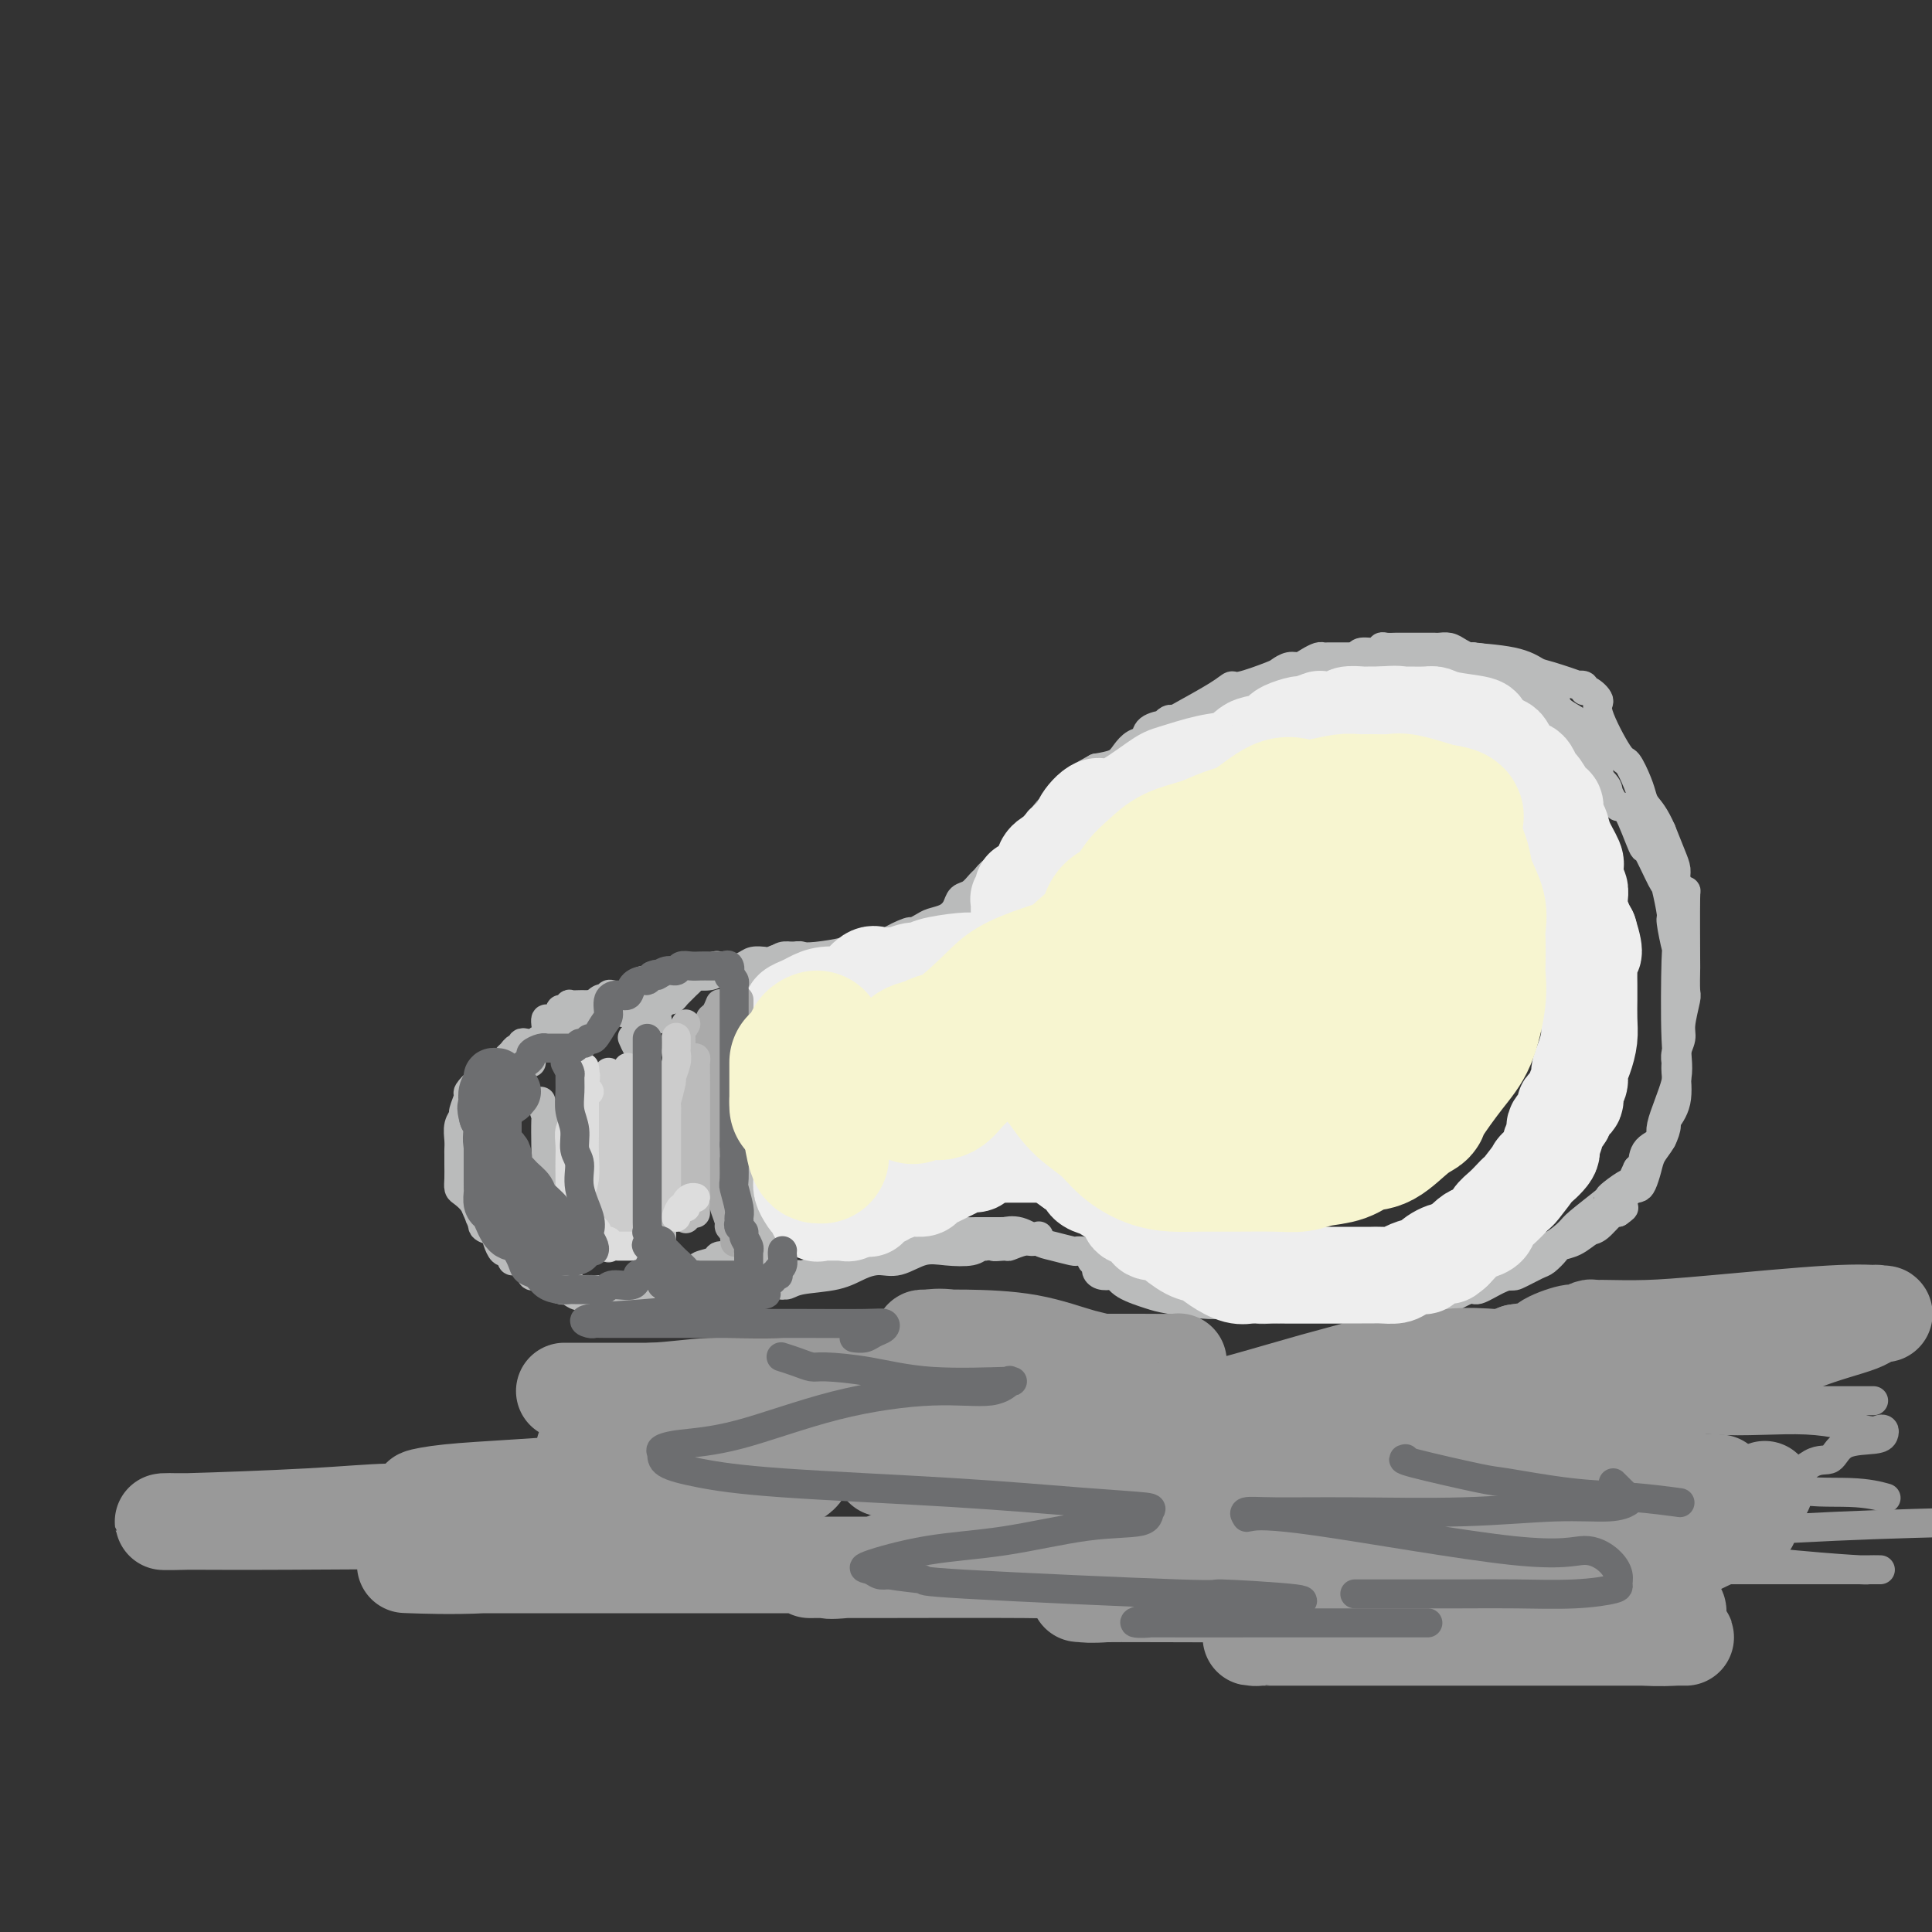 <svg viewBox='0 0 400 400' version='1.1' xmlns='http://www.w3.org/2000/svg' xmlns:xlink='http://www.w3.org/1999/xlink'><rect x="0" y="0" width="400" height="400" fill="#333333" stroke="none"/><g fill='none' stroke='rgb(186,187,187)' stroke-width='6' stroke-linecap='round' stroke-linejoin='round'><path d='M213,179c0.022,-0.192 0.043,-0.384 0,-1c-0.043,-0.616 -0.152,-1.658 0,-2c0.152,-0.342 0.564,0.014 1,0c0.436,-0.014 0.895,-0.400 1,-1c0.105,-0.600 -0.144,-1.414 0,-2c0.144,-0.586 0.683,-0.944 2,-2c1.317,-1.056 3.414,-2.810 5,-4c1.586,-1.190 2.662,-1.818 4,-3c1.338,-1.182 2.939,-2.919 6,-5c3.061,-2.081 7.583,-4.505 10,-6c2.417,-1.495 2.731,-2.060 4,-3c1.269,-0.940 3.495,-2.254 5,-3c1.505,-0.746 2.290,-0.922 4,-2c1.710,-1.078 4.346,-3.057 6,-4c1.654,-0.943 2.327,-0.849 3,-1c0.673,-0.151 1.347,-0.548 3,-1c1.653,-0.452 4.285,-0.958 5,-1c0.715,-0.042 -0.487,0.381 1,0c1.487,-0.381 5.664,-1.566 8,-2c2.336,-0.434 2.832,-0.116 5,0c2.168,0.116 6.007,0.031 8,0c1.993,-0.031 2.139,-0.007 3,0c0.861,0.007 2.436,-0.004 3,0c0.564,0.004 0.119,0.023 0,0c-0.119,-0.023 0.090,-0.088 1,0c0.910,0.088 2.520,0.330 3,1c0.480,0.670 -0.170,1.767 0,2c0.170,0.233 1.161,-0.399 2,0c0.839,0.399 1.525,1.828 3,3c1.475,1.172 3.737,2.086 6,3'/><path d='M315,145c2.720,1.946 2.019,2.312 3,3c0.981,0.688 3.642,1.699 4,2c0.358,0.301 -1.588,-0.109 0,2c1.588,2.109 6.710,6.736 9,9c2.290,2.264 1.749,2.166 2,3c0.251,0.834 1.293,2.599 2,3c0.707,0.401 1.078,-0.563 2,1c0.922,1.563 2.395,5.652 3,7c0.605,1.348 0.343,-0.047 1,1c0.657,1.047 2.232,4.535 3,6c0.768,1.465 0.728,0.908 1,2c0.272,1.092 0.857,3.835 1,5c0.143,1.165 -0.155,0.754 0,2c0.155,1.246 0.761,4.151 1,5c0.239,0.849 0.109,-0.359 0,3c-0.109,3.359 -0.197,11.283 0,16c0.197,4.717 0.681,6.227 0,9c-0.681,2.773 -2.525,6.809 -3,9c-0.475,2.191 0.419,2.536 0,3c-0.419,0.464 -2.151,1.048 -3,2c-0.849,0.952 -0.814,2.272 -1,3c-0.186,0.728 -0.593,0.864 -1,1'/><path d='M339,242c-1.526,3.359 -1.341,2.756 -2,3c-0.659,0.244 -2.164,1.335 -3,2c-0.836,0.665 -1.005,0.906 -1,1c0.005,0.094 0.183,0.042 -1,1c-1.183,0.958 -3.728,2.925 -5,4c-1.272,1.075 -1.272,1.256 -2,2c-0.728,0.744 -2.184,2.049 -4,3c-1.816,0.951 -3.991,1.547 -5,2c-1.009,0.453 -0.853,0.762 -1,1c-0.147,0.238 -0.596,0.406 -1,1c-0.404,0.594 -0.764,1.613 -1,2c-0.236,0.387 -0.348,0.140 -1,0c-0.652,-0.140 -1.843,-0.175 -3,0c-1.157,0.175 -2.278,0.559 -3,1c-0.722,0.441 -1.043,0.940 -1,1c0.043,0.060 0.452,-0.320 -1,0c-1.452,0.320 -4.764,1.340 -7,2c-2.236,0.660 -3.394,0.962 -4,1c-0.606,0.038 -0.658,-0.186 -1,0c-0.342,0.186 -0.972,0.782 -2,1c-1.028,0.218 -2.453,0.058 -3,0c-0.547,-0.058 -0.215,-0.016 -1,0c-0.785,0.016 -2.688,0.004 -4,0c-1.312,-0.004 -2.032,-0.001 -3,0c-0.968,0.001 -2.184,0.000 -3,0c-0.816,-0.000 -1.233,-0.000 -3,0c-1.767,0.000 -4.883,0.000 -8,0'/><path d='M265,270c-3.710,0.003 -0.484,0.011 0,0c0.484,-0.011 -1.775,-0.040 -4,0c-2.225,0.040 -4.417,0.149 -6,0c-1.583,-0.149 -2.557,-0.555 -4,-1c-1.443,-0.445 -3.355,-0.927 -4,-1c-0.645,-0.073 -0.021,0.265 -1,0c-0.979,-0.265 -3.560,-1.131 -5,-2c-1.440,-0.869 -1.739,-1.740 -3,-2c-1.261,-0.260 -3.483,0.091 -5,0c-1.517,-0.091 -2.330,-0.624 -3,-1c-0.670,-0.376 -1.197,-0.594 -2,-1c-0.803,-0.406 -1.883,-0.998 -2,-1c-0.117,-0.002 0.728,0.586 1,1c0.272,0.414 -0.029,0.652 0,1c0.029,0.348 0.388,0.804 1,1c0.612,0.196 1.475,0.132 2,0c0.525,-0.132 0.710,-0.333 1,0c0.290,0.333 0.686,1.200 2,2c1.314,0.800 3.548,1.534 5,2c1.452,0.466 2.122,0.664 4,1c1.878,0.336 4.965,0.810 7,1c2.035,0.190 3.017,0.095 4,0'/><path d='M253,270c2.799,0.249 2.295,-0.130 3,0c0.705,0.130 2.619,0.767 4,1c1.381,0.233 2.227,0.062 3,0c0.773,-0.062 1.471,-0.017 3,0c1.529,0.017 3.889,0.004 5,0c1.111,-0.004 0.973,-0.000 2,0c1.027,0.000 3.220,-0.004 5,0c1.780,0.004 3.147,0.016 4,0c0.853,-0.016 1.194,-0.061 3,0c1.806,0.061 5.079,0.229 7,0c1.921,-0.229 2.490,-0.854 3,-1c0.510,-0.146 0.960,0.187 2,0c1.040,-0.187 2.669,-0.894 3,-1c0.331,-0.106 -0.636,0.388 0,0c0.636,-0.388 2.874,-1.657 4,-2c1.126,-0.343 1.138,0.241 2,0c0.862,-0.241 2.572,-1.306 4,-2c1.428,-0.694 2.572,-1.016 3,-1c0.428,0.016 0.141,0.369 1,0c0.859,-0.369 2.866,-1.460 4,-2c1.134,-0.540 1.396,-0.530 2,-1c0.604,-0.470 1.550,-1.419 2,-2c0.450,-0.581 0.404,-0.794 1,-1c0.596,-0.206 1.834,-0.406 3,-1c1.166,-0.594 2.261,-1.582 3,-2c0.739,-0.418 1.122,-0.266 2,-1c0.878,-0.734 2.251,-2.352 3,-3c0.749,-0.648 0.875,-0.324 1,0'/><path d='M335,251c2.538,-1.761 0.382,-0.663 0,-1c-0.382,-0.337 1.010,-2.110 2,-3c0.990,-0.890 1.578,-0.898 2,-1c0.422,-0.102 0.678,-0.297 1,-1c0.322,-0.703 0.711,-1.913 1,-3c0.289,-1.087 0.477,-2.052 1,-3c0.523,-0.948 1.380,-1.879 2,-3c0.620,-1.121 1.004,-2.432 1,-3c-0.004,-0.568 -0.394,-0.392 0,-1c0.394,-0.608 1.574,-2.001 2,-4c0.426,-1.999 0.099,-4.605 0,-6c-0.099,-1.395 0.030,-1.579 0,-2c-0.030,-0.421 -0.218,-1.079 0,-2c0.218,-0.921 0.843,-2.104 1,-3c0.157,-0.896 -0.154,-1.504 0,-3c0.154,-1.496 0.773,-3.881 1,-5c0.227,-1.119 0.062,-0.971 0,-2c-0.062,-1.029 -0.019,-3.234 0,-4c0.019,-0.766 0.015,-0.092 0,-3c-0.015,-2.908 -0.042,-9.398 0,-12c0.042,-2.602 0.153,-1.318 0,-1c-0.153,0.318 -0.569,-0.332 -1,-1c-0.431,-0.668 -0.879,-1.354 -1,-2c-0.121,-0.646 0.083,-1.251 0,-2c-0.083,-0.749 -0.452,-1.643 -1,-3c-0.548,-1.357 -1.274,-3.179 -2,-5'/><path d='M344,172c-1.401,-3.208 -2.403,-4.229 -3,-5c-0.597,-0.771 -0.788,-1.292 -1,-2c-0.212,-0.708 -0.444,-1.603 -1,-3c-0.556,-1.397 -1.438,-3.296 -2,-4c-0.562,-0.704 -0.806,-0.212 -2,-2c-1.194,-1.788 -3.338,-5.856 -4,-8c-0.662,-2.144 0.157,-2.365 0,-3c-0.157,-0.635 -1.291,-1.685 -2,-2c-0.709,-0.315 -0.995,0.105 -1,0c-0.005,-0.105 0.271,-0.734 0,-1c-0.271,-0.266 -1.087,-0.169 -1,0c0.087,0.169 1.079,0.409 0,0c-1.079,-0.409 -4.228,-1.469 -6,-2c-1.772,-0.531 -2.166,-0.535 -3,-1c-0.834,-0.465 -2.107,-1.393 -5,-2c-2.893,-0.607 -7.404,-0.895 -9,-1c-1.596,-0.105 -0.277,-0.028 0,0c0.277,0.028 -0.489,0.008 -1,0c-0.511,-0.008 -0.766,-0.002 -1,0c-0.234,0.002 -0.448,0.001 -1,0c-0.552,-0.001 -1.444,-0.000 -2,0c-0.556,0.000 -0.778,0.000 -1,0'/><path d='M298,136c-5.923,-1.083 -5.230,-0.290 -5,0c0.230,0.290 -0.004,0.078 -2,0c-1.996,-0.078 -5.753,-0.021 -7,0c-1.247,0.021 0.018,0.005 -1,0c-1.018,-0.005 -4.317,0.001 -6,0c-1.683,-0.001 -1.749,-0.010 -2,0c-0.251,0.010 -0.686,0.040 -1,0c-0.314,-0.040 -0.508,-0.151 -1,0c-0.492,0.151 -1.283,0.564 -2,1c-0.717,0.436 -1.362,0.895 -2,1c-0.638,0.105 -1.270,-0.145 -2,0c-0.730,0.145 -1.559,0.684 -2,1c-0.441,0.316 -0.493,0.410 -2,1c-1.507,0.590 -4.470,1.675 -6,2c-1.530,0.325 -1.628,-0.110 -2,0c-0.372,0.110 -1.018,0.765 -3,2c-1.982,1.235 -5.299,3.048 -7,4c-1.701,0.952 -1.787,1.042 -2,1c-0.213,-0.042 -0.553,-0.214 -1,0c-0.447,0.214 -1.001,0.816 -1,1c0.001,0.184 0.558,-0.050 0,0c-0.558,0.050 -2.231,0.384 -3,1c-0.769,0.616 -0.634,1.513 -1,2c-0.366,0.487 -1.232,0.564 -2,1c-0.768,0.436 -1.438,1.233 -2,2c-0.562,0.767 -1.018,1.505 -2,2c-0.982,0.495 -2.491,0.748 -4,1'/><path d='M227,159c-6.991,3.834 -4.467,2.921 -4,3c0.467,0.079 -1.121,1.152 -2,2c-0.879,0.848 -1.049,1.470 -1,2c0.049,0.530 0.315,0.967 0,1c-0.315,0.033 -1.212,-0.338 -2,0c-0.788,0.338 -1.469,1.386 -2,2c-0.531,0.614 -0.914,0.796 -1,1c-0.086,0.204 0.125,0.431 0,1c-0.125,0.569 -0.586,1.480 -1,2c-0.414,0.520 -0.780,0.650 -2,2c-1.220,1.350 -3.292,3.920 -4,5c-0.708,1.080 -0.052,0.669 0,1c0.052,0.331 -0.500,1.405 -1,2c-0.500,0.595 -0.946,0.711 -1,1c-0.054,0.289 0.285,0.751 0,1c-0.285,0.249 -1.194,0.287 -2,1c-0.806,0.713 -1.507,2.103 -2,3c-0.493,0.897 -0.776,1.302 -1,2c-0.224,0.698 -0.388,1.687 -1,2c-0.612,0.313 -1.674,-0.052 -2,0c-0.326,0.052 0.082,0.521 0,1c-0.082,0.479 -0.655,0.968 -1,1c-0.345,0.032 -0.464,-0.394 -1,0c-0.536,0.394 -1.491,1.606 -2,2c-0.509,0.394 -0.574,-0.030 -1,0c-0.426,0.030 -1.213,0.515 -2,1'/><path d='M191,198c-1.809,0.996 -1.831,0.985 -2,1c-0.169,0.015 -0.484,0.057 -1,0c-0.516,-0.057 -1.233,-0.211 -2,0c-0.767,0.211 -1.584,0.789 -2,1c-0.416,0.211 -0.430,0.057 -1,0c-0.570,-0.057 -1.696,-0.015 -2,0c-0.304,0.015 0.214,0.004 -1,0c-1.214,-0.004 -4.159,-0.001 -5,0c-0.841,0.001 0.424,0.001 0,0c-0.424,-0.001 -2.537,-0.004 -4,0c-1.463,0.004 -2.277,0.015 -3,0c-0.723,-0.015 -1.354,-0.057 -2,0c-0.646,0.057 -1.307,0.211 -2,0c-0.693,-0.211 -1.417,-0.788 -2,-1c-0.583,-0.212 -1.024,-0.061 -1,0c0.024,0.061 0.512,0.030 1,0'/><path d='M162,199c-4.129,-0.069 0.050,-0.740 2,-1c1.950,-0.260 1.672,-0.108 2,0c0.328,0.108 1.261,0.171 3,0c1.739,-0.171 4.284,-0.575 6,-1c1.716,-0.425 2.602,-0.869 4,-1c1.398,-0.131 3.309,0.053 4,0c0.691,-0.053 0.162,-0.343 1,-1c0.838,-0.657 3.043,-1.681 4,-2c0.957,-0.319 0.666,0.066 1,0c0.334,-0.066 1.293,-0.585 2,-1c0.707,-0.415 1.162,-0.726 2,-1c0.838,-0.274 2.060,-0.511 3,-1c0.940,-0.489 1.600,-1.230 2,-2c0.400,-0.770 0.541,-1.570 1,-2c0.459,-0.430 1.235,-0.490 2,-1c0.765,-0.510 1.521,-1.471 2,-2c0.479,-0.529 0.683,-0.626 1,-1c0.317,-0.374 0.746,-1.024 2,-2c1.254,-0.976 3.332,-2.279 4,-3c0.668,-0.721 -0.076,-0.861 0,-1c0.076,-0.139 0.970,-0.279 2,-1c1.030,-0.721 2.195,-2.024 3,-3c0.805,-0.976 1.251,-1.627 2,-2c0.749,-0.373 1.801,-0.470 3,-1c1.199,-0.530 2.546,-1.493 3,-2c0.454,-0.507 0.014,-0.559 1,-1c0.986,-0.441 3.398,-1.273 5,-2c1.602,-0.727 2.393,-1.350 3,-2c0.607,-0.650 1.031,-1.329 2,-2c0.969,-0.671 2.485,-1.336 4,-2'/><path d='M238,158c3.801,-2.151 2.805,-1.527 4,-2c1.195,-0.473 4.581,-2.043 6,-3c1.419,-0.957 0.870,-1.302 2,-2c1.130,-0.698 3.939,-1.748 5,-2c1.061,-0.252 0.375,0.294 1,0c0.625,-0.294 2.562,-1.427 4,-2c1.438,-0.573 2.376,-0.587 3,-1c0.624,-0.413 0.933,-1.224 2,-2c1.067,-0.776 2.890,-1.517 4,-2c1.110,-0.483 1.505,-0.707 2,-1c0.495,-0.293 1.089,-0.656 2,-1c0.911,-0.344 2.140,-0.671 3,-1c0.860,-0.329 1.351,-0.662 2,-1c0.649,-0.338 1.455,-0.683 2,-1c0.545,-0.317 0.827,-0.607 1,-1c0.173,-0.393 0.235,-0.890 1,-1c0.765,-0.110 2.232,0.167 3,0c0.768,-0.167 0.837,-0.777 1,-1c0.163,-0.223 0.422,-0.060 1,0c0.578,0.060 1.477,0.016 2,0c0.523,-0.016 0.671,-0.004 1,0c0.329,0.004 0.837,0.001 1,0c0.163,-0.001 -0.021,-0.000 0,0c0.021,0.000 0.246,-0.001 1,0c0.754,0.001 2.036,0.003 3,0c0.964,-0.003 1.610,-0.011 2,0c0.390,0.011 0.524,0.042 1,0c0.476,-0.042 1.292,-0.155 2,0c0.708,0.155 1.306,0.580 2,1c0.694,0.420 1.484,0.834 2,1c0.516,0.166 0.758,0.083 1,0'/><path d='M305,136c3.903,0.337 2.159,0.678 2,1c-0.159,0.322 1.267,0.624 2,1c0.733,0.376 0.773,0.827 1,1c0.227,0.173 0.642,0.070 1,0c0.358,-0.070 0.659,-0.107 1,0c0.341,0.107 0.720,0.357 1,1c0.280,0.643 0.460,1.679 1,2c0.540,0.321 1.440,-0.072 2,0c0.560,0.072 0.781,0.608 1,1c0.219,0.392 0.437,0.639 1,1c0.563,0.361 1.472,0.834 2,1c0.528,0.166 0.674,0.023 1,0c0.326,-0.023 0.833,0.074 1,0c0.167,-0.074 -0.005,-0.320 0,0c0.005,0.320 0.186,1.205 1,2c0.814,0.795 2.259,1.498 3,2c0.741,0.502 0.777,0.803 1,1c0.223,0.197 0.634,0.292 1,1c0.366,0.708 0.686,2.030 1,3c0.314,0.970 0.620,1.589 1,2c0.380,0.411 0.834,0.615 1,1c0.166,0.385 0.045,0.951 0,1c-0.045,0.049 -0.012,-0.420 0,0c0.012,0.420 0.003,1.728 0,3c-0.003,1.272 -0.001,2.506 0,3c0.001,0.494 0.000,0.247 0,0'/><path d='M224,259c-0.413,-0.027 -0.827,-0.053 -1,0c-0.173,0.053 -0.107,0.186 -1,0c-0.893,-0.186 -2.746,-0.691 -4,-1c-1.254,-0.309 -1.908,-0.423 -3,-1c-1.092,-0.577 -2.623,-1.619 -4,-2c-1.377,-0.381 -2.599,-0.102 -3,0c-0.401,0.102 0.021,0.028 0,0c-0.021,-0.028 -0.483,-0.008 -1,0c-0.517,0.008 -1.090,0.005 -2,0c-0.910,-0.005 -2.158,-0.013 -3,0c-0.842,0.013 -1.276,0.046 -2,0c-0.724,-0.046 -1.736,-0.170 -3,0c-1.264,0.170 -2.781,0.633 -4,1c-1.219,0.367 -2.141,0.638 -3,1c-0.859,0.362 -1.656,0.815 -2,1c-0.344,0.185 -0.234,0.102 -1,0c-0.766,-0.102 -2.408,-0.224 -3,0c-0.592,0.224 -0.134,0.792 0,1c0.134,0.208 -0.057,0.056 -1,0c-0.943,-0.056 -2.639,-0.015 -4,0c-1.361,0.015 -2.389,0.004 -3,0c-0.611,-0.004 -0.806,-0.002 -1,0'/><path d='M175,259c-5.896,0.854 -2.635,0.989 -2,1c0.635,0.011 -1.355,-0.102 -2,0c-0.645,0.102 0.055,0.419 0,1c-0.055,0.581 -0.865,1.428 -2,2c-1.135,0.572 -2.595,0.870 -3,1c-0.405,0.130 0.246,0.091 0,0c-0.246,-0.091 -1.387,-0.235 -2,0c-0.613,0.235 -0.698,0.848 -1,1c-0.302,0.152 -0.822,-0.159 -1,0c-0.178,0.159 -0.015,0.787 0,1c0.015,0.213 -0.117,0.012 0,0c0.117,-0.012 0.485,0.164 1,0c0.515,-0.164 1.179,-0.669 3,-1c1.821,-0.331 4.801,-0.488 7,-1c2.199,-0.512 3.619,-1.377 5,-2c1.381,-0.623 2.723,-1.003 4,-1c1.277,0.003 2.489,0.389 4,0c1.511,-0.389 3.322,-1.555 5,-2c1.678,-0.445 3.223,-0.171 5,0c1.777,0.171 3.786,0.238 5,0c1.214,-0.238 1.633,-0.782 2,-1c0.367,-0.218 0.684,-0.109 1,0'/><path d='M204,258c6.680,-1.078 2.878,-0.274 2,0c-0.878,0.274 1.166,0.017 2,0c0.834,-0.017 0.458,0.205 1,0c0.542,-0.205 2.001,-0.839 3,-1c0.999,-0.161 1.538,0.149 2,0c0.462,-0.149 0.846,-0.757 1,-1c0.154,-0.243 0.077,-0.122 0,0'/><path d='M168,202c-0.311,-0.000 -0.621,-0.000 -1,0c-0.379,0.000 -0.826,0.000 -1,0c-0.174,-0.000 -0.073,-0.000 0,0c0.073,0.000 0.119,0.000 0,0c-0.119,-0.000 -0.404,-0.001 -1,0c-0.596,0.001 -1.504,0.005 -2,0c-0.496,-0.005 -0.580,-0.017 -1,0c-0.420,0.017 -1.177,0.065 -2,0c-0.823,-0.065 -1.712,-0.243 -2,0c-0.288,0.243 0.025,0.905 0,1c-0.025,0.095 -0.388,-0.378 -1,0c-0.612,0.378 -1.473,1.607 -2,2c-0.527,0.393 -0.719,-0.051 -1,0c-0.281,0.051 -0.650,0.596 -1,1c-0.350,0.404 -0.681,0.666 -1,1c-0.319,0.334 -0.625,0.741 -1,1c-0.375,0.259 -0.818,0.370 -1,1c-0.182,0.630 -0.101,1.779 0,2c0.101,0.221 0.223,-0.485 0,0c-0.223,0.485 -0.792,2.161 -1,3c-0.208,0.839 -0.056,0.839 0,1c0.056,0.161 0.015,0.482 0,1c-0.015,0.518 -0.004,1.234 0,2c0.004,0.766 0.001,1.581 0,2c-0.001,0.419 -0.000,0.442 0,1c0.000,0.558 0.000,1.650 0,2c-0.000,0.350 -0.000,-0.043 0,0c0.000,0.043 0.000,0.521 0,1'/><path d='M149,224c-0.142,2.677 0.003,1.868 0,2c-0.003,0.132 -0.155,1.205 0,2c0.155,0.795 0.616,1.312 1,2c0.384,0.688 0.689,1.546 1,2c0.311,0.454 0.627,0.504 1,1c0.373,0.496 0.803,1.437 1,2c0.197,0.563 0.161,0.748 0,1c-0.161,0.252 -0.447,0.571 0,1c0.447,0.429 1.626,0.969 2,2c0.374,1.031 -0.057,2.552 0,3c0.057,0.448 0.604,-0.178 1,0c0.396,0.178 0.642,1.160 1,2c0.358,0.840 0.828,1.537 1,2c0.172,0.463 0.046,0.691 0,1c-0.046,0.309 -0.012,0.698 0,1c0.012,0.302 0.003,0.516 0,1c-0.003,0.484 -0.001,1.238 0,2c0.001,0.762 0.000,1.531 0,2c-0.000,0.469 -0.000,0.636 0,1c0.000,0.364 0.000,0.925 0,1c-0.000,0.075 -0.001,-0.334 0,0c0.001,0.334 0.004,1.412 0,2c-0.004,0.588 -0.015,0.685 0,1c0.015,0.315 0.057,0.848 0,1c-0.057,0.152 -0.211,-0.079 0,0c0.211,0.079 0.789,0.466 1,1c0.211,0.534 0.057,1.215 0,2c-0.057,0.785 -0.015,1.673 0,2c0.015,0.327 0.004,0.093 0,0c-0.004,-0.093 -0.002,-0.047 0,0'/><path d='M159,264c0.154,2.923 0.037,1.731 0,1c-0.037,-0.731 0.004,-1.002 0,-1c-0.004,0.002 -0.054,0.276 0,0c0.054,-0.276 0.211,-1.102 0,-2c-0.211,-0.898 -0.792,-1.869 -1,-3c-0.208,-1.131 -0.043,-2.422 0,-3c0.043,-0.578 -0.034,-0.442 0,-1c0.034,-0.558 0.181,-1.809 0,-3c-0.181,-1.191 -0.688,-2.322 -1,-3c-0.312,-0.678 -0.427,-0.904 -1,-2c-0.573,-1.096 -1.604,-3.063 -2,-4c-0.396,-0.937 -0.158,-0.843 0,-1c0.158,-0.157 0.234,-0.564 0,-1c-0.234,-0.436 -0.779,-0.902 -1,-2c-0.221,-1.098 -0.119,-2.827 0,-4c0.119,-1.173 0.256,-1.789 0,-2c-0.256,-0.211 -0.906,-0.018 -1,-1c-0.094,-0.982 0.366,-3.140 0,-4c-0.366,-0.860 -1.560,-0.424 -2,-1c-0.440,-0.576 -0.126,-2.165 0,-3c0.126,-0.835 0.063,-0.918 0,-1'/><path d='M150,223c-1.619,-6.775 -1.166,-3.211 -1,-2c0.166,1.211 0.044,0.070 0,-1c-0.044,-1.070 -0.012,-2.069 0,-3c0.012,-0.931 0.003,-1.793 0,-2c-0.003,-0.207 -0.001,0.241 0,0c0.001,-0.241 0.000,-1.172 0,-2c-0.000,-0.828 -0.000,-1.552 0,-2c0.000,-0.448 0.000,-0.621 0,-1c-0.000,-0.379 -0.000,-0.964 0,-1c0.000,-0.036 0.000,0.475 0,1c-0.000,0.525 -0.000,1.062 0,1c0.000,-0.062 0.000,-0.723 0,0c-0.000,0.723 -0.001,2.829 0,4c0.001,1.171 0.004,1.406 0,2c-0.004,0.594 -0.015,1.545 0,3c0.015,1.455 0.057,3.413 0,5c-0.057,1.587 -0.211,2.804 0,4c0.211,1.196 0.789,2.372 1,3c0.211,0.628 0.057,0.707 0,1c-0.057,0.293 -0.016,0.798 0,1c0.016,0.202 0.008,0.101 0,0'/><path d='M150,200c-0.307,0.032 -0.615,0.064 -1,0c-0.385,-0.064 -0.849,-0.224 -1,0c-0.151,0.224 0.010,0.832 0,1c-0.010,0.168 -0.193,-0.105 -1,0c-0.807,0.105 -2.240,0.587 -3,1c-0.760,0.413 -0.848,0.756 -1,1c-0.152,0.244 -0.370,0.390 -1,1c-0.630,0.610 -1.674,1.684 -2,2c-0.326,0.316 0.067,-0.126 0,0c-0.067,0.126 -0.592,0.822 -1,1c-0.408,0.178 -0.698,-0.160 -1,0c-0.302,0.160 -0.617,0.817 -1,1c-0.383,0.183 -0.834,-0.109 -1,0c-0.166,0.109 -0.047,0.618 0,1c0.047,0.382 0.023,0.639 0,1c-0.023,0.361 -0.045,0.828 0,1c0.045,0.172 0.156,0.049 0,0c-0.156,-0.049 -0.578,-0.025 -1,0'/><path d='M135,211c-2.272,1.685 -0.451,0.396 0,0c0.451,-0.396 -0.467,0.100 -1,0c-0.533,-0.100 -0.682,-0.797 -1,-1c-0.318,-0.203 -0.807,0.089 -2,0c-1.193,-0.089 -3.092,-0.560 -4,-1c-0.908,-0.440 -0.825,-0.850 -1,-1c-0.175,-0.150 -0.609,-0.040 -1,0c-0.391,0.040 -0.739,0.011 -1,0c-0.261,-0.011 -0.433,-0.004 -1,0c-0.567,0.004 -1.528,0.005 -2,0c-0.472,-0.005 -0.456,-0.016 -1,0c-0.544,0.016 -1.646,0.060 -2,0c-0.354,-0.060 0.042,-0.222 0,0c-0.042,0.222 -0.523,0.829 -1,1c-0.477,0.171 -0.951,-0.094 -1,0c-0.049,0.094 0.327,0.547 0,1c-0.327,0.453 -1.356,0.905 -2,1c-0.644,0.095 -0.904,-0.167 -1,0c-0.096,0.167 -0.027,0.762 0,1c0.027,0.238 0.014,0.119 0,0'/><path d='M159,259c0.001,-0.089 0.001,-0.177 0,0c-0.001,0.177 -0.005,0.621 0,1c0.005,0.379 0.017,0.694 0,1c-0.017,0.306 -0.063,0.604 0,1c0.063,0.396 0.234,0.891 0,1c-0.234,0.109 -0.873,-0.167 -1,0c-0.127,0.167 0.257,0.777 0,1c-0.257,0.223 -1.154,0.060 -2,0c-0.846,-0.060 -1.640,-0.016 -2,0c-0.360,0.016 -0.284,0.004 -1,0c-0.716,-0.004 -2.222,-0.001 -3,0c-0.778,0.001 -0.828,0.000 -1,0c-0.172,-0.000 -0.465,-0.000 -1,0c-0.535,0.000 -1.313,0.000 -2,0c-0.687,-0.000 -1.282,-0.000 -2,0c-0.718,0.000 -1.558,0.001 -2,0c-0.442,-0.001 -0.486,-0.004 -1,0c-0.514,0.004 -1.497,0.014 -2,0c-0.503,-0.014 -0.527,-0.054 -1,0c-0.473,0.054 -1.395,0.200 -2,0c-0.605,-0.200 -0.894,-0.746 -1,-1c-0.106,-0.254 -0.030,-0.215 0,0c0.030,0.215 0.015,0.608 0,1'/><path d='M135,264c-3.266,0.032 -0.929,0.113 0,0c0.929,-0.113 0.452,-0.419 0,0c-0.452,0.419 -0.878,1.562 -1,2c-0.122,0.438 0.062,0.170 0,0c-0.062,-0.170 -0.369,-0.242 -1,0c-0.631,0.242 -1.588,0.797 -2,1c-0.412,0.203 -0.281,0.054 -1,0c-0.719,-0.054 -2.287,-0.015 -3,0c-0.713,0.015 -0.570,0.004 -1,0c-0.430,-0.004 -1.433,-0.001 -2,0c-0.567,0.001 -0.698,-0.002 -1,0c-0.302,0.002 -0.777,0.007 -1,0c-0.223,-0.007 -0.196,-0.025 -1,0c-0.804,0.025 -2.440,0.094 -3,0c-0.560,-0.094 -0.045,-0.351 0,-1c0.045,-0.649 -0.380,-1.689 -1,-2c-0.620,-0.311 -1.436,0.109 -2,0c-0.564,-0.109 -0.875,-0.745 -1,-1c-0.125,-0.255 -0.062,-0.127 0,0'/><path d='M131,215c-0.081,-0.186 -0.162,-0.371 0,0c0.162,0.371 0.565,1.300 1,2c0.435,0.700 0.900,1.173 1,2c0.100,0.827 -0.166,2.009 0,3c0.166,0.991 0.762,1.792 1,3c0.238,1.208 0.117,2.824 0,5c-0.117,2.176 -0.228,4.911 0,7c0.228,2.089 0.797,3.532 1,5c0.203,1.468 0.041,2.961 0,5c-0.041,2.039 0.041,4.626 0,6c-0.041,1.374 -0.203,1.537 0,2c0.203,0.463 0.772,1.226 1,2c0.228,0.774 0.114,1.560 0,2c-0.114,0.440 -0.227,0.534 0,1c0.227,0.466 0.793,1.303 1,2c0.207,0.697 0.056,1.254 0,1c-0.056,-0.254 -0.015,-1.320 0,-2c0.015,-0.680 0.004,-0.974 0,-2c-0.004,-1.026 -0.001,-2.784 0,-4c0.001,-1.216 0.000,-1.888 0,-3c-0.000,-1.112 -0.000,-2.663 0,-4c0.000,-1.337 0.000,-2.462 0,-4c-0.000,-1.538 -0.000,-3.491 0,-5c0.000,-1.509 0.000,-2.574 0,-3c-0.000,-0.426 -0.000,-0.213 0,0'/><path d='M121,213c-0.341,-0.000 -0.683,-0.000 -1,0c-0.317,0.000 -0.610,0.001 -1,0c-0.390,-0.001 -0.877,-0.002 -1,0c-0.123,0.002 0.117,0.008 0,0c-0.117,-0.008 -0.591,-0.031 -1,0c-0.409,0.031 -0.754,0.117 -1,0c-0.246,-0.117 -0.394,-0.436 -1,0c-0.606,0.436 -1.669,1.626 -2,2c-0.331,0.374 0.069,-0.068 0,0c-0.069,0.068 -0.607,0.645 -1,1c-0.393,0.355 -0.641,0.487 -1,1c-0.359,0.513 -0.827,1.407 -1,2c-0.173,0.593 -0.049,0.884 0,1c0.049,0.116 0.025,0.058 0,0'/><path d='M112,228c0.422,1.295 0.844,2.590 1,3c0.156,0.410 0.046,-0.064 0,1c-0.046,1.064 -0.026,3.667 0,5c0.026,1.333 0.060,1.397 0,3c-0.060,1.603 -0.213,4.746 0,6c0.213,1.254 0.793,0.618 1,2c0.207,1.382 0.041,4.781 0,6c-0.041,1.219 0.041,0.257 0,1c-0.041,0.743 -0.207,3.191 0,4c0.207,0.809 0.788,-0.020 1,0c0.212,0.020 0.057,0.890 0,1c-0.057,0.110 -0.015,-0.539 0,-1c0.015,-0.461 0.004,-0.733 0,-1c-0.004,-0.267 -0.001,-0.530 0,-1c0.001,-0.470 0.000,-1.148 0,-2c-0.000,-0.852 -0.000,-1.878 0,-3c0.000,-1.122 0.000,-2.339 0,-3c-0.000,-0.661 -0.000,-0.766 0,-2c0.000,-1.234 0.000,-3.599 0,-5c-0.000,-1.401 -0.000,-1.840 0,-3c0.000,-1.160 0.000,-3.043 0,-4c-0.000,-0.957 -0.000,-0.988 0,-1c0.000,-0.012 0.000,-0.006 0,0'/><path d='M109,216c-0.447,-0.120 -0.894,-0.239 -1,0c-0.106,0.239 0.128,0.838 0,1c-0.128,0.162 -0.617,-0.111 -1,0c-0.383,0.111 -0.661,0.607 -1,1c-0.339,0.393 -0.740,0.682 -1,1c-0.260,0.318 -0.381,0.664 -1,1c-0.619,0.336 -1.737,0.662 -2,1c-0.263,0.338 0.328,0.686 0,1c-0.328,0.314 -1.575,0.593 -2,1c-0.425,0.407 -0.027,0.943 0,1c0.027,0.057 -0.317,-0.364 -1,0c-0.683,0.364 -1.703,1.514 -2,2c-0.297,0.486 0.131,0.308 0,1c-0.131,0.692 -0.820,2.255 -1,3c-0.180,0.745 0.148,0.671 0,1c-0.148,0.329 -0.772,1.060 -1,2c-0.228,0.940 -0.061,2.090 0,3c0.061,0.910 0.016,1.582 0,2c-0.016,0.418 -0.002,0.584 0,1c0.002,0.416 -0.007,1.084 0,2c0.007,0.916 0.029,2.081 0,3c-0.029,0.919 -0.109,1.593 0,2c0.109,0.407 0.406,0.547 1,1c0.594,0.453 1.487,1.220 2,2c0.513,0.780 0.648,1.574 1,2c0.352,0.426 0.920,0.486 1,1c0.080,0.514 -0.329,1.483 0,2c0.329,0.517 1.398,0.582 2,1c0.602,0.418 0.739,1.190 1,2c0.261,0.810 0.646,1.660 1,2c0.354,0.340 0.677,0.170 1,0'/><path d='M105,259c1.587,2.317 1.054,2.109 1,2c-0.054,-0.109 0.371,-0.121 1,0c0.629,0.121 1.463,0.374 2,1c0.537,0.626 0.776,1.626 1,2c0.224,0.374 0.431,0.124 1,0c0.569,-0.124 1.499,-0.120 2,0c0.501,0.120 0.574,0.358 1,1c0.426,0.642 1.207,1.688 2,2c0.793,0.312 1.600,-0.110 2,0c0.400,0.110 0.394,0.752 1,1c0.606,0.248 1.826,0.103 2,0c0.174,-0.103 -0.697,-0.163 -1,0c-0.303,0.163 -0.039,0.550 -1,0c-0.961,-0.550 -3.147,-2.037 -6,-4c-2.853,-1.963 -6.371,-4.403 -8,-6c-1.629,-1.597 -1.367,-2.351 -2,-3c-0.633,-0.649 -2.159,-1.195 -3,-2c-0.841,-0.805 -0.996,-1.871 -1,-3c-0.004,-1.129 0.142,-2.323 0,-3c-0.142,-0.677 -0.571,-0.839 -1,-1'/><path d='M98,246c-0.309,-1.215 -0.083,-0.751 0,-1c0.083,-0.249 0.023,-1.211 0,-2c-0.023,-0.789 -0.008,-1.406 0,-2c0.008,-0.594 0.008,-1.164 0,-2c-0.008,-0.836 -0.024,-1.937 0,-3c0.024,-1.063 0.086,-2.087 0,-3c-0.086,-0.913 -0.322,-1.716 0,-2c0.322,-0.284 1.201,-0.050 2,-1c0.799,-0.950 1.517,-3.083 2,-4c0.483,-0.917 0.730,-0.619 1,-1c0.270,-0.381 0.563,-1.441 1,-2c0.437,-0.559 1.017,-0.618 2,-1c0.983,-0.382 2.369,-1.088 3,-2c0.631,-0.912 0.508,-2.029 1,-3c0.492,-0.971 1.600,-1.797 2,-2c0.400,-0.203 0.092,0.217 1,0c0.908,-0.217 3.032,-1.073 4,-2c0.968,-0.927 0.781,-1.926 1,-2c0.219,-0.074 0.846,0.779 2,0c1.154,-0.779 2.837,-3.188 4,-4c1.163,-0.812 1.808,-0.025 2,0c0.192,0.025 -0.069,-0.710 0,-1c0.069,-0.290 0.466,-0.133 1,0c0.534,0.133 1.203,0.242 2,0c0.797,-0.242 1.720,-0.835 2,-1c0.280,-0.165 -0.083,0.099 0,0c0.083,-0.099 0.614,-0.563 1,-1c0.386,-0.437 0.629,-0.849 1,-1c0.371,-0.151 0.869,-0.041 1,0c0.131,0.041 -0.105,0.012 0,0c0.105,-0.012 0.553,-0.006 1,0'/><path d='M135,203c1.590,-0.614 0.063,-0.151 0,0c-0.063,0.151 1.336,-0.012 2,0c0.664,0.012 0.592,0.199 1,0c0.408,-0.199 1.296,-0.784 2,-1c0.704,-0.216 1.225,-0.061 2,0c0.775,0.061 1.805,0.030 2,0c0.195,-0.030 -0.444,-0.060 0,0c0.444,0.060 1.971,0.209 3,0c1.029,-0.209 1.559,-0.778 2,-1c0.441,-0.222 0.791,-0.098 1,0c0.209,0.098 0.275,0.170 1,0c0.725,-0.170 2.109,-0.580 3,-1c0.891,-0.420 1.288,-0.848 2,-1c0.712,-0.152 1.739,-0.027 2,0c0.261,0.027 -0.243,-0.045 0,0c0.243,0.045 1.232,0.208 2,0c0.768,-0.208 1.316,-0.788 2,-1c0.684,-0.212 1.503,-0.057 2,0c0.497,0.057 0.672,0.015 1,0c0.328,-0.015 0.808,-0.004 1,0c0.192,0.004 0.096,0.002 0,0'/><path d='M153,259c-0.089,0.446 -0.179,0.893 -1,1c-0.821,0.107 -2.374,-0.125 -3,0c-0.626,0.125 -0.325,0.608 -1,1c-0.675,0.392 -2.324,0.693 -3,1c-0.676,0.307 -0.377,0.618 -1,1c-0.623,0.382 -2.168,0.834 -3,1c-0.832,0.166 -0.952,0.048 -1,0c-0.048,-0.048 -0.024,-0.024 0,0'/></g>
<g fill='none' stroke='rgb(153,153,153)' stroke-width='6' stroke-linecap='round' stroke-linejoin='round'><path d='M171,294c0.176,-0.004 0.353,-0.009 0,0c-0.353,0.009 -1.234,0.031 -2,0c-0.766,-0.031 -1.417,-0.114 -2,0c-0.583,0.114 -1.098,0.426 -3,1c-1.902,0.574 -5.190,1.412 -9,2c-3.810,0.588 -8.143,0.928 -13,2c-4.857,1.072 -10.239,2.876 -15,4c-4.761,1.124 -8.902,1.567 -13,2c-4.098,0.433 -8.154,0.854 -10,1c-1.846,0.146 -1.481,0.015 -1,0c0.481,-0.015 1.077,0.086 2,0c0.923,-0.086 2.172,-0.360 5,0c2.828,0.360 7.234,1.354 12,2c4.766,0.646 9.892,0.942 12,1c2.108,0.058 1.197,-0.124 1,0c-0.197,0.124 0.320,0.554 0,1c-0.320,0.446 -1.475,0.907 -2,1c-0.525,0.093 -0.419,-0.183 -2,0c-1.581,0.183 -4.849,0.823 -9,1c-4.151,0.177 -9.186,-0.110 -17,0c-7.814,0.110 -18.406,0.618 -26,1c-7.594,0.382 -12.190,0.638 -15,1c-2.810,0.362 -3.835,0.829 -4,1c-0.165,0.171 0.530,0.046 1,0c0.470,-0.046 0.716,-0.012 2,0c1.284,0.012 3.607,0.003 5,0c1.393,-0.003 1.858,-0.001 7,0c5.142,0.001 14.961,0.000 27,0c12.039,-0.000 26.297,-0.000 36,0c9.703,0.000 14.852,0.000 20,0'/><path d='M158,315c16.774,-0.001 9.708,-0.005 7,0c-2.708,0.005 -1.059,0.019 -1,0c0.059,-0.019 -1.474,-0.072 -3,0c-1.526,0.072 -3.047,0.268 -8,1c-4.953,0.732 -13.340,2.001 -19,3c-5.660,0.999 -8.593,1.730 -10,2c-1.407,0.270 -1.287,0.080 -1,0c0.287,-0.080 0.743,-0.049 2,0c1.257,0.049 3.317,0.116 2,0c-1.317,-0.116 -6.009,-0.416 8,0c14.009,0.416 46.721,1.547 63,2c16.279,0.453 16.124,0.226 26,0c9.876,-0.226 29.781,-0.452 43,0c13.219,0.452 19.751,1.583 24,2c4.249,0.417 6.214,0.119 7,0c0.786,-0.119 0.393,-0.060 0,0'/><path d='M266,325c1.159,-0.000 2.318,-0.000 3,0c0.682,0.000 0.889,0.000 3,0c2.111,-0.000 6.128,-0.000 15,0c8.872,0.000 22.600,0.000 35,0c12.400,-0.000 23.473,-0.000 33,0c9.527,0.000 17.509,0.000 23,0c5.491,-0.000 8.491,-0.002 10,0c1.509,0.002 1.527,0.007 1,0c-0.527,-0.007 -1.600,-0.025 -2,0c-0.400,0.025 -0.126,0.094 -2,0c-1.874,-0.094 -5.896,-0.350 -13,-1c-7.104,-0.650 -17.290,-1.693 -25,-2c-7.710,-0.307 -12.945,0.122 -17,0c-4.055,-0.122 -6.930,-0.796 -8,-1c-1.070,-0.204 -0.337,0.061 0,0c0.337,-0.061 0.276,-0.449 4,-1c3.724,-0.551 11.233,-1.264 21,-2c9.767,-0.736 21.790,-1.496 33,-2c11.210,-0.504 21.605,-0.752 32,-1'/><path d='M390,310c0.442,0.123 0.885,0.246 0,0c-0.885,-0.246 -3.097,-0.861 -7,-1c-3.903,-0.139 -9.498,0.198 -11,-1c-1.502,-1.198 1.090,-3.932 3,-5c1.910,-1.068 3.140,-0.472 4,-1c0.860,-0.528 1.352,-2.181 3,-3c1.648,-0.819 4.452,-0.806 6,-1c1.548,-0.194 1.839,-0.596 2,-1c0.161,-0.404 0.192,-0.809 0,-1c-0.192,-0.191 -0.608,-0.167 -1,0c-0.392,0.167 -0.761,0.475 -3,0c-2.239,-0.475 -6.349,-1.735 -12,-2c-5.651,-0.265 -12.842,0.465 -19,0c-6.158,-0.465 -11.283,-2.125 -14,-3c-2.717,-0.875 -3.026,-0.967 -3,-1c0.026,-0.033 0.388,-0.009 2,0c1.612,0.009 4.473,0.002 9,0c4.527,-0.002 10.719,-0.001 18,0c7.281,0.001 15.652,0.000 19,0c3.348,-0.000 1.674,-0.000 0,0'/></g>
<g fill='none' stroke='rgb(153,153,153)' stroke-width='20' stroke-linecap='round' stroke-linejoin='round'><path d='M322,316c-2.818,0.000 -5.637,0.000 -8,0c-2.363,-0.000 -4.272,-0.001 -8,0c-3.728,0.001 -9.275,0.002 -16,0c-6.725,-0.002 -14.628,-0.008 -21,0c-6.372,0.008 -11.212,0.031 -15,0c-3.788,-0.031 -6.523,-0.117 -8,0c-1.477,0.117 -1.697,0.438 -1,0c0.697,-0.438 2.310,-1.636 3,-2c0.690,-0.364 0.457,0.105 1,0c0.543,-0.105 1.863,-0.785 3,-1c1.137,-0.215 2.092,0.033 5,0c2.908,-0.033 7.769,-0.349 11,-1c3.231,-0.651 4.832,-1.639 5,-2c0.168,-0.361 -1.096,-0.097 -2,0c-0.904,0.097 -1.448,0.027 -2,0c-0.552,-0.027 -1.111,-0.010 -4,0c-2.889,0.010 -8.108,0.014 -14,0c-5.892,-0.014 -12.455,-0.045 -18,0c-5.545,0.045 -10.070,0.165 -12,0c-1.930,-0.165 -1.264,-0.614 -1,-1c0.264,-0.386 0.127,-0.710 0,-1c-0.127,-0.290 -0.244,-0.546 1,-1c1.244,-0.454 3.851,-1.106 7,-2c3.149,-0.894 6.842,-2.030 10,-3c3.158,-0.970 5.781,-1.775 7,-2c1.219,-0.225 1.033,0.128 1,0c-0.033,-0.128 0.085,-0.739 0,-1c-0.085,-0.261 -0.373,-0.173 -1,0c-0.627,0.173 -1.592,0.431 -3,0c-1.408,-0.431 -3.259,-1.552 -4,-2c-0.741,-0.448 -0.370,-0.224 0,0'/><path d='M238,297c-1.223,-0.576 -0.780,-0.517 0,-1c0.780,-0.483 1.896,-1.509 3,-2c1.104,-0.491 2.194,-0.447 5,-1c2.806,-0.553 7.328,-1.703 12,-3c4.672,-1.297 9.494,-2.741 14,-4c4.506,-1.259 8.695,-2.334 11,-3c2.305,-0.666 2.725,-0.925 3,-1c0.275,-0.075 0.404,0.032 0,0c-0.404,-0.032 -1.339,-0.203 -2,0c-0.661,0.203 -1.046,0.779 -1,1c0.046,0.221 0.522,0.087 1,0c0.478,-0.087 0.958,-0.129 2,0c1.042,0.129 2.648,0.427 5,0c2.352,-0.427 5.452,-1.579 9,-2c3.548,-0.421 7.544,-0.112 9,0c1.456,0.112 0.371,0.027 0,0c-0.371,-0.027 -0.027,0.003 0,0c0.027,-0.003 -0.262,-0.039 0,0c0.262,0.039 1.075,0.154 2,0c0.925,-0.154 1.963,-0.577 3,-1'/><path d='M314,280c5.876,-0.791 5.066,-1.270 6,-2c0.934,-0.730 3.613,-1.712 5,-2c1.387,-0.288 1.484,0.119 2,0c0.516,-0.119 1.453,-0.763 2,-1c0.547,-0.237 0.706,-0.065 1,0c0.294,0.065 0.723,0.024 1,0c0.277,-0.024 0.403,-0.031 2,0c1.597,0.031 4.663,0.099 8,0c3.337,-0.099 6.943,-0.366 14,-1c7.057,-0.634 17.566,-1.633 24,-2c6.434,-0.367 8.793,-0.100 10,0c1.207,0.100 1.263,0.032 1,0c-0.263,-0.032 -0.846,-0.027 -1,0c-0.154,0.027 0.121,0.078 0,0c-0.121,-0.078 -0.639,-0.284 -1,0c-0.361,0.284 -0.567,1.059 -3,2c-2.433,0.941 -7.094,2.050 -12,4c-4.906,1.950 -10.057,4.742 -16,7c-5.943,2.258 -12.679,3.981 -18,6c-5.321,2.019 -9.228,4.334 -13,6c-3.772,1.666 -7.408,2.684 -9,3c-1.592,0.316 -1.139,-0.069 -1,0c0.139,0.069 -0.034,0.593 0,1c0.034,0.407 0.277,0.697 0,1c-0.277,0.303 -1.075,0.620 -2,1c-0.925,0.380 -1.979,0.823 -6,1c-4.021,0.177 -11.011,0.089 -18,0'/><path d='M290,304c-10.121,0.155 -23.422,0.041 -37,0c-13.578,-0.041 -27.433,-0.011 -38,0c-10.567,0.011 -17.845,0.003 -23,0c-5.155,-0.003 -8.188,0.000 -9,0c-0.812,-0.000 0.596,-0.004 1,0c0.404,0.004 -0.198,0.016 1,0c1.198,-0.016 4.194,-0.061 8,0c3.806,0.061 8.421,0.226 13,0c4.579,-0.226 9.124,-0.844 11,-1c1.876,-0.156 1.085,0.150 1,0c-0.085,-0.150 0.537,-0.757 1,-1c0.463,-0.243 0.769,-0.121 1,-1c0.231,-0.879 0.388,-2.760 1,-4c0.612,-1.240 1.680,-1.839 3,-3c1.320,-1.161 2.891,-2.886 4,-4c1.109,-1.114 1.755,-1.619 2,-2c0.245,-0.381 0.090,-0.638 0,-1c-0.090,-0.362 -0.114,-0.829 0,-1c0.114,-0.171 0.365,-0.046 0,0c-0.365,0.046 -1.346,0.013 -2,0c-0.654,-0.013 -0.982,-0.006 -4,0c-3.018,0.006 -8.726,0.012 -13,0c-4.274,-0.012 -7.112,-0.042 -9,0c-1.888,0.042 -2.825,0.155 -3,0c-0.175,-0.155 0.413,-0.577 1,-1'/><path d='M200,285c-4.832,-0.641 -1.912,-0.745 0,-1c1.912,-0.255 2.816,-0.661 4,-1c1.184,-0.339 2.647,-0.612 4,-1c1.353,-0.388 2.596,-0.890 3,-1c0.404,-0.110 -0.033,0.173 0,0c0.033,-0.173 0.535,-0.803 0,-1c-0.535,-0.197 -2.106,0.038 -3,0c-0.894,-0.038 -1.111,-0.350 -3,-1c-1.889,-0.650 -5.449,-1.638 -8,-2c-2.551,-0.362 -4.093,-0.097 -5,0c-0.907,0.097 -1.178,0.027 -1,0c0.178,-0.027 0.805,-0.011 1,0c0.195,0.011 -0.042,0.016 1,0c1.042,-0.016 3.364,-0.054 7,0c3.636,0.054 8.586,0.200 13,1c4.414,0.800 8.292,2.254 11,3c2.708,0.746 4.246,0.786 5,2c0.754,1.214 0.724,3.604 0,5c-0.724,1.396 -2.143,1.800 -6,2c-3.857,0.200 -10.152,0.197 -19,1c-8.848,0.803 -20.249,2.411 -31,4c-10.751,1.589 -20.851,3.158 -29,4c-8.149,0.842 -14.346,0.956 -18,1c-3.654,0.044 -4.767,0.017 -5,0c-0.233,-0.017 0.412,-0.025 1,0c0.588,0.025 1.120,0.084 1,0c-0.120,-0.084 -0.891,-0.310 3,0c3.891,0.310 12.446,1.155 21,2'/><path d='M147,302c6.117,0.560 8.411,0.959 11,1c2.589,0.041 5.475,-0.277 7,0c1.525,0.277 1.689,1.149 1,2c-0.689,0.851 -2.230,1.681 -5,2c-2.770,0.319 -6.769,0.128 -13,0c-6.231,-0.128 -14.693,-0.192 -22,0c-7.307,0.192 -13.458,0.640 -19,1c-5.542,0.360 -10.474,0.633 -14,1c-3.526,0.367 -5.646,0.830 -6,1c-0.354,0.170 1.057,0.049 2,0c0.943,-0.049 1.416,-0.024 2,0c0.584,0.024 1.279,0.049 2,0c0.721,-0.049 1.469,-0.172 2,0c0.531,0.172 0.845,0.637 1,1c0.155,0.363 0.150,0.623 0,1c-0.150,0.377 -0.445,0.872 -3,1c-2.555,0.128 -7.371,-0.109 -12,0c-4.629,0.109 -9.069,0.565 -17,1c-7.931,0.435 -19.351,0.849 -25,1c-5.649,0.151 -5.528,0.040 -5,0c0.528,-0.040 1.464,-0.007 2,0c0.536,0.007 0.672,-0.011 4,0c3.328,0.011 9.848,0.052 20,0c10.152,-0.052 23.937,-0.197 36,0c12.063,0.197 22.404,0.735 29,1c6.596,0.265 9.449,0.257 11,1c1.551,0.743 1.802,2.239 1,3c-0.802,0.761 -2.658,0.789 -6,1c-3.342,0.211 -8.171,0.606 -13,1'/><path d='M118,322c-6.108,0.762 -11.876,1.668 -18,2c-6.124,0.332 -12.602,0.089 -15,0c-2.398,-0.089 -0.714,-0.024 1,0c1.714,0.024 3.459,0.006 4,0c0.541,-0.006 -0.121,-0.001 6,0c6.121,0.001 19.026,-0.001 33,0c13.974,0.001 29.019,0.004 43,0c13.981,-0.004 26.900,-0.015 36,0c9.100,0.015 14.381,0.057 17,0c2.619,-0.057 2.577,-0.211 1,0c-1.577,0.211 -4.690,0.789 -6,1c-1.310,0.211 -0.817,0.056 -8,0c-7.183,-0.056 -22.043,-0.013 -31,0c-8.957,0.013 -12.012,-0.003 -13,0c-0.988,0.003 0.092,0.025 1,0c0.908,-0.025 1.643,-0.098 2,0c0.357,0.098 0.334,0.366 4,0c3.666,-0.366 11.019,-1.366 20,-2c8.981,-0.634 19.590,-0.902 29,-1c9.410,-0.098 17.622,-0.026 22,0c4.378,0.026 4.923,0.007 5,0c0.077,-0.007 -0.314,-0.002 -1,0c-0.686,0.002 -1.668,0.001 -5,0c-3.332,-0.001 -9.016,-0.003 -16,0c-6.984,0.003 -15.269,0.009 -22,0c-6.731,-0.009 -11.908,-0.035 -14,0c-2.092,0.035 -1.099,0.131 -1,0c0.099,-0.131 -0.695,-0.489 0,-1c0.695,-0.511 2.879,-1.176 5,-2c2.121,-0.824 4.177,-1.807 7,-3c2.823,-1.193 6.411,-2.597 10,-4'/><path d='M214,312c5.496,-2.378 8.737,-3.323 10,-4c1.263,-0.677 0.548,-1.086 0,-2c-0.548,-0.914 -0.929,-2.332 -2,-3c-1.071,-0.668 -2.832,-0.585 -5,-1c-2.168,-0.415 -4.742,-1.327 -8,-2c-3.258,-0.673 -7.199,-1.108 -11,-2c-3.801,-0.892 -7.463,-2.241 -9,-3c-1.537,-0.759 -0.950,-0.928 -1,-1c-0.050,-0.072 -0.738,-0.048 -1,0c-0.262,0.048 -0.099,0.119 0,0c0.099,-0.119 0.135,-0.427 0,-1c-0.135,-0.573 -0.442,-1.411 0,-2c0.442,-0.589 1.631,-0.928 2,-1c0.369,-0.072 -0.084,0.124 0,0c0.084,-0.124 0.704,-0.569 1,-1c0.296,-0.431 0.268,-0.847 0,-1c-0.268,-0.153 -0.775,-0.041 -1,0c-0.225,0.041 -0.166,0.011 -1,0c-0.834,-0.011 -2.559,-0.003 -3,0c-0.441,0.003 0.401,0.001 -1,0c-1.401,-0.001 -5.047,-0.000 -9,0c-3.953,0.000 -8.213,0.000 -17,0c-8.787,-0.000 -22.101,-0.000 -30,0c-7.899,0.000 -10.385,0.000 -11,0c-0.615,-0.000 0.639,-0.000 1,0c0.361,0.000 -0.172,0.000 1,0c1.172,-0.000 4.049,-0.000 7,0c2.951,0.000 5.975,0.000 9,0'/><path d='M135,288c4.954,-0.242 8.337,-0.847 12,-1c3.663,-0.153 7.604,0.145 14,0c6.396,-0.145 15.247,-0.732 19,-1c3.753,-0.268 2.407,-0.215 6,-1c3.593,-0.785 12.123,-2.406 16,-3c3.877,-0.594 3.100,-0.159 3,0c-0.100,0.159 0.479,0.043 1,0c0.521,-0.043 0.986,-0.011 1,0c0.014,0.011 -0.423,0.003 1,0c1.423,-0.003 4.707,-0.002 8,0c3.293,0.002 6.595,0.003 10,0c3.405,-0.003 6.912,-0.012 10,0c3.088,0.012 5.758,0.044 7,0c1.242,-0.044 1.057,-0.163 1,0c-0.057,0.163 0.014,0.610 0,1c-0.014,0.390 -0.112,0.724 0,1c0.112,0.276 0.436,0.495 0,1c-0.436,0.505 -1.632,1.298 -2,2c-0.368,0.702 0.092,1.315 0,2c-0.092,0.685 -0.736,1.441 -1,2c-0.264,0.559 -0.148,0.920 0,1c0.148,0.080 0.328,-0.120 1,0c0.672,0.120 1.836,0.560 3,1'/><path d='M245,293c0.461,0.309 -0.388,0.083 1,0c1.388,-0.083 5.012,-0.023 9,0c3.988,0.023 8.340,0.009 13,0c4.660,-0.009 9.629,-0.014 14,0c4.371,0.014 8.146,0.046 11,0c2.854,-0.046 4.789,-0.171 6,0c1.211,0.171 1.700,0.638 2,1c0.300,0.362 0.411,0.619 1,1c0.589,0.381 1.655,0.887 2,1c0.345,0.113 -0.030,-0.166 1,0c1.030,0.166 3.464,0.776 5,1c1.536,0.224 2.174,0.060 4,0c1.826,-0.060 4.840,-0.016 7,0c2.160,0.016 3.466,0.004 5,0c1.534,-0.004 3.295,-0.001 4,0c0.705,0.001 0.352,0.001 0,0'/><path d='M312,307c-1.499,0.454 -2.998,0.908 -4,1c-1.002,0.092 -1.505,-0.179 -2,0c-0.495,0.179 -0.980,0.808 -1,1c-0.020,0.192 0.427,-0.054 3,0c2.573,0.054 7.272,0.407 14,0c6.728,-0.407 15.483,-1.574 22,-2c6.517,-0.426 10.794,-0.112 12,0c1.206,0.112 -0.658,0.022 -1,0c-0.342,-0.022 0.840,0.025 0,0c-0.840,-0.025 -3.701,-0.122 -5,0c-1.299,0.122 -1.036,0.464 -7,1c-5.964,0.536 -18.157,1.268 -29,2c-10.843,0.732 -20.338,1.464 -28,2c-7.662,0.536 -13.492,0.876 -15,1c-1.508,0.124 1.307,0.034 2,0c0.693,-0.034 -0.735,-0.010 0,0c0.735,0.010 3.632,0.006 5,0c1.368,-0.006 1.207,-0.015 4,0c2.793,0.015 8.539,0.055 13,0c4.461,-0.055 7.636,-0.203 9,0c1.364,0.203 0.916,0.758 0,1c-0.916,0.242 -2.300,0.170 -3,0c-0.700,-0.170 -0.717,-0.438 -5,0c-4.283,0.438 -12.833,1.581 -27,2c-14.167,0.419 -33.952,0.112 -45,0c-11.048,-0.112 -13.359,-0.030 -16,0c-2.641,0.030 -5.612,0.009 -6,0c-0.388,-0.009 1.806,-0.004 4,0'/><path d='M206,316c1.001,0.000 1.505,0.000 2,0c0.495,-0.000 0.981,-0.000 4,0c3.019,0.000 8.572,0.001 14,0c5.428,-0.001 10.732,-0.003 14,0c3.268,0.003 4.500,0.013 5,0c0.500,-0.013 0.268,-0.049 0,0c-0.268,0.049 -0.574,0.181 -3,1c-2.426,0.819 -6.973,2.324 -13,3c-6.027,0.676 -13.533,0.521 -21,1c-7.467,0.479 -14.894,1.590 -19,2c-4.106,0.410 -4.892,0.117 -5,0c-0.108,-0.117 0.462,-0.060 1,0c0.538,0.060 1.045,0.121 3,0c1.955,-0.121 5.358,-0.424 13,0c7.642,0.424 19.523,1.575 29,2c9.477,0.425 16.549,0.123 21,0c4.451,-0.123 6.280,-0.068 7,0c0.720,0.068 0.330,0.148 0,1c-0.330,0.852 -0.600,2.477 -3,3c-2.400,0.523 -6.929,-0.056 -12,0c-5.071,0.056 -10.685,0.747 -14,1c-3.315,0.253 -4.331,0.068 -5,0c-0.669,-0.068 -0.991,-0.020 0,0c0.991,0.020 3.296,0.012 5,0c1.704,-0.012 2.807,-0.030 12,0c9.193,0.030 26.477,0.106 41,0c14.523,-0.106 26.287,-0.393 36,0c9.713,0.393 17.377,1.466 22,2c4.623,0.534 6.206,0.528 7,1c0.794,0.472 0.798,1.420 -2,2c-2.798,0.580 -8.399,0.790 -14,1'/><path d='M331,336c-2.509,0.646 -0.783,0.762 -13,1c-12.217,0.238 -38.378,0.600 -50,1c-11.622,0.400 -8.704,0.839 -8,1c0.704,0.161 -0.806,0.043 -1,0c-0.194,-0.043 0.928,-0.012 1,0c0.072,0.012 -0.905,0.003 1,0c1.905,-0.003 6.691,-0.001 13,0c6.309,0.001 14.142,-0.000 24,0c9.858,0.000 21.742,0.001 30,0c8.258,-0.001 12.890,-0.004 16,0c3.110,0.004 4.698,0.014 5,0c0.302,-0.014 -0.681,-0.054 -2,0c-1.319,0.054 -2.974,0.200 -7,0c-4.026,-0.200 -10.422,-0.748 -14,-1c-3.578,-0.252 -4.338,-0.210 -5,0c-0.662,0.210 -1.226,0.589 -1,0c0.226,-0.589 1.242,-2.144 2,-3c0.758,-0.856 1.257,-1.012 4,-2c2.743,-0.988 7.730,-2.807 12,-5c4.270,-2.193 7.824,-4.758 12,-7c4.176,-2.242 8.975,-4.159 11,-5c2.025,-0.841 1.278,-0.606 1,-1c-0.278,-0.394 -0.086,-1.416 0,-2c0.086,-0.584 0.064,-0.731 0,-1c-0.064,-0.269 -0.172,-0.660 0,-1c0.172,-0.340 0.623,-0.630 1,-1c0.377,-0.370 0.679,-0.820 1,-1c0.321,-0.180 0.660,-0.090 1,0'/><path d='M365,309c0.667,-1.167 0.333,-0.583 0,0'/><path d='M355,307c0.000,0.000 0.000,0.000 0,0c0.000,0.000 0.000,0.000 0,0'/></g>
<g fill='none' stroke='rgb(238,238,238)' stroke-width='20' stroke-linecap='round' stroke-linejoin='round'><path d='M211,189c-0.010,-0.716 -0.020,-1.432 0,-2c0.020,-0.568 0.069,-0.990 0,-1c-0.069,-0.010 -0.254,0.390 0,0c0.254,-0.390 0.949,-1.570 1,-2c0.051,-0.430 -0.543,-0.108 0,0c0.543,0.108 2.223,0.004 3,-1c0.777,-1.004 0.651,-2.907 1,-4c0.349,-1.093 1.173,-1.375 2,-2c0.827,-0.625 1.656,-1.591 2,-2c0.344,-0.409 0.201,-0.259 1,-1c0.799,-0.741 2.539,-2.374 3,-3c0.461,-0.626 -0.358,-0.247 0,-1c0.358,-0.753 1.894,-2.640 3,-3c1.106,-0.360 1.783,0.805 4,0c2.217,-0.805 5.974,-3.582 8,-5c2.026,-1.418 2.322,-1.479 4,-2c1.678,-0.521 4.737,-1.501 7,-2c2.263,-0.499 3.731,-0.515 5,-1c1.269,-0.485 2.341,-1.439 3,-2c0.659,-0.561 0.906,-0.729 2,-1c1.094,-0.271 3.036,-0.646 4,-1c0.964,-0.354 0.949,-0.687 1,-1c0.051,-0.313 0.167,-0.606 1,-1c0.833,-0.394 2.382,-0.889 3,-1c0.618,-0.111 0.306,0.163 1,0c0.694,-0.163 2.393,-0.762 3,-1c0.607,-0.238 0.122,-0.116 1,0c0.878,0.116 3.119,0.227 4,0c0.881,-0.227 0.401,-0.793 1,-1c0.599,-0.207 2.277,-0.056 3,0c0.723,0.056 0.492,0.016 1,0c0.508,-0.016 1.754,-0.008 3,0'/><path d='M286,148c3.533,-0.308 3.866,-0.080 4,0c0.134,0.080 0.068,0.010 1,0c0.932,-0.010 2.862,0.039 4,0c1.138,-0.039 1.484,-0.165 2,0c0.516,0.165 1.200,0.623 3,1c1.800,0.377 4.715,0.675 6,1c1.285,0.325 0.940,0.679 1,1c0.060,0.321 0.526,0.609 1,1c0.474,0.391 0.956,0.886 1,1c0.044,0.114 -0.349,-0.152 0,0c0.349,0.152 1.441,0.722 2,1c0.559,0.278 0.584,0.264 1,1c0.416,0.736 1.224,2.222 2,3c0.776,0.778 1.521,0.846 2,1c0.479,0.154 0.693,0.392 1,1c0.307,0.608 0.708,1.585 1,2c0.292,0.415 0.474,0.267 1,1c0.526,0.733 1.397,2.348 2,3c0.603,0.652 0.940,0.343 1,1c0.060,0.657 -0.155,2.282 0,3c0.155,0.718 0.682,0.529 1,1c0.318,0.471 0.429,1.603 1,3c0.571,1.397 1.603,3.060 2,4c0.397,0.940 0.158,1.157 0,2c-0.158,0.843 -0.236,2.313 0,3c0.236,0.687 0.784,0.593 1,1c0.216,0.407 0.099,1.315 0,2c-0.099,0.685 -0.181,1.146 0,2c0.181,0.854 0.623,2.101 1,3c0.377,0.899 0.688,1.449 1,2'/><path d='M329,193c1.856,5.911 0.497,4.190 0,4c-0.497,-0.190 -0.133,1.151 0,2c0.133,0.849 0.036,1.206 0,2c-0.036,0.794 -0.009,2.025 0,3c0.009,0.975 -0.000,1.696 0,2c0.000,0.304 0.010,0.193 0,1c-0.010,0.807 -0.040,2.534 0,4c0.040,1.466 0.150,2.672 0,4c-0.150,1.328 -0.560,2.780 -1,4c-0.440,1.220 -0.911,2.210 -1,3c-0.089,0.790 0.202,1.380 0,2c-0.202,0.620 -0.899,1.268 -1,2c-0.101,0.732 0.395,1.547 0,2c-0.395,0.453 -1.680,0.545 -2,1c-0.320,0.455 0.324,1.275 0,2c-0.324,0.725 -1.615,1.355 -2,2c-0.385,0.645 0.138,1.304 0,2c-0.138,0.696 -0.937,1.430 -1,2c-0.063,0.570 0.611,0.975 0,2c-0.611,1.025 -2.506,2.669 -3,3c-0.494,0.331 0.412,-0.651 0,0c-0.412,0.651 -2.142,2.937 -3,4c-0.858,1.063 -0.845,0.904 -1,1c-0.155,0.096 -0.478,0.446 -1,1c-0.522,0.554 -1.241,1.313 -2,2c-0.759,0.687 -1.557,1.303 -2,2c-0.443,0.697 -0.531,1.476 -1,2c-0.469,0.524 -1.319,0.795 -2,1c-0.681,0.205 -1.195,0.344 -2,1c-0.805,0.656 -1.903,1.828 -3,3'/><path d='M301,259c-2.241,1.984 -0.845,0.443 -1,0c-0.155,-0.443 -1.861,0.211 -3,1c-1.139,0.789 -1.712,1.714 -2,2c-0.288,0.286 -0.290,-0.067 -1,0c-0.710,0.067 -2.129,0.554 -3,1c-0.871,0.446 -1.193,0.852 -2,1c-0.807,0.148 -2.098,0.040 -3,0c-0.902,-0.040 -1.415,-0.011 -2,0c-0.585,0.011 -1.240,0.003 -2,0c-0.760,-0.003 -1.623,-0.001 -3,0c-1.377,0.001 -3.268,0.000 -4,0c-0.732,-0.000 -0.307,-0.000 -2,0c-1.693,0.000 -5.505,0.002 -7,0c-1.495,-0.002 -0.672,-0.006 -1,0c-0.328,0.006 -1.806,0.023 -3,0c-1.194,-0.023 -2.103,-0.084 -3,0c-0.897,0.084 -1.782,0.314 -3,0c-1.218,-0.314 -2.768,-1.170 -4,-2c-1.232,-0.830 -2.145,-1.632 -3,-2c-0.855,-0.368 -1.652,-0.302 -3,-1c-1.348,-0.698 -3.248,-2.161 -4,-3c-0.752,-0.839 -0.355,-1.053 -1,-1c-0.645,0.053 -2.330,0.372 -3,0c-0.670,-0.372 -0.325,-1.434 -1,-2c-0.675,-0.566 -2.370,-0.637 -3,-1c-0.630,-0.363 -0.195,-1.018 -1,-2c-0.805,-0.982 -2.848,-2.291 -4,-3c-1.152,-0.709 -1.412,-0.819 -2,-1c-0.588,-0.181 -1.505,-0.433 -2,-1c-0.495,-0.567 -0.570,-1.448 -1,-2c-0.430,-0.552 -1.215,-0.776 -2,-1'/><path d='M222,242c-5.542,-3.796 -2.398,-2.285 -2,-2c0.398,0.285 -1.951,-0.656 -3,-1c-1.049,-0.344 -0.797,-0.092 -1,0c-0.203,0.092 -0.862,0.025 -1,0c-0.138,-0.025 0.246,-0.007 0,0c-0.246,0.007 -1.120,0.002 -2,0c-0.880,-0.002 -1.765,-0.001 -2,0c-0.235,0.001 0.179,0.003 0,0c-0.179,-0.003 -0.950,-0.011 -2,0c-1.050,0.011 -2.378,0.041 -3,0c-0.622,-0.041 -0.537,-0.151 -1,0c-0.463,0.151 -1.475,0.565 -2,1c-0.525,0.435 -0.563,0.890 -1,1c-0.437,0.110 -1.273,-0.125 -2,0c-0.727,0.125 -1.346,0.612 -2,1c-0.654,0.388 -1.345,0.678 -2,1c-0.655,0.322 -1.275,0.675 -2,1c-0.725,0.325 -1.555,0.622 -2,1c-0.445,0.378 -0.504,0.837 -1,1c-0.496,0.163 -1.428,0.028 -2,0c-0.572,-0.028 -0.783,0.049 -1,0c-0.217,-0.049 -0.438,-0.225 -1,0c-0.562,0.225 -1.465,0.853 -2,1c-0.535,0.147 -0.703,-0.185 -1,0c-0.297,0.185 -0.724,0.887 -1,1c-0.276,0.113 -0.403,-0.362 -1,0c-0.597,0.362 -1.666,1.561 -2,2c-0.334,0.439 0.065,0.118 0,0c-0.065,-0.118 -0.594,-0.032 -1,0c-0.406,0.032 -0.687,0.009 -1,0c-0.313,-0.009 -0.656,-0.005 -1,0'/><path d='M177,250c-4.729,1.641 -2.051,0.244 -1,0c1.051,-0.244 0.476,0.667 0,1c-0.476,0.333 -0.852,0.089 -1,0c-0.148,-0.089 -0.068,-0.024 0,0c0.068,0.024 0.124,0.007 0,0c-0.124,-0.007 -0.428,-0.002 -1,0c-0.572,0.002 -1.411,0.003 -2,0c-0.589,-0.003 -0.928,-0.008 -1,0c-0.072,0.008 0.121,0.031 0,0c-0.121,-0.031 -0.557,-0.116 -1,0c-0.443,0.116 -0.893,0.431 -1,0c-0.107,-0.431 0.129,-1.610 0,-2c-0.129,-0.390 -0.623,0.007 -1,0c-0.377,-0.007 -0.637,-0.420 -1,-1c-0.363,-0.580 -0.830,-1.328 -1,-2c-0.170,-0.672 -0.045,-1.270 0,-2c0.045,-0.730 0.008,-1.594 0,-2c-0.008,-0.406 0.012,-0.353 0,-1c-0.012,-0.647 -0.056,-1.993 0,-3c0.056,-1.007 0.211,-1.674 0,-2c-0.211,-0.326 -0.789,-0.311 -1,-1c-0.211,-0.689 -0.057,-2.082 0,-3c0.057,-0.918 0.015,-1.363 0,-2c-0.015,-0.637 -0.004,-1.468 0,-2c0.004,-0.532 0.002,-0.766 0,-1'/><path d='M165,227c-0.381,-3.565 -0.834,-2.976 -1,-3c-0.166,-0.024 -0.044,-0.660 0,-1c0.044,-0.340 0.012,-0.385 0,-1c-0.012,-0.615 -0.003,-1.800 0,-3c0.003,-1.200 0.001,-2.417 0,-3c-0.001,-0.583 -0.000,-0.534 0,-1c0.000,-0.466 0.001,-1.448 0,-2c-0.001,-0.552 -0.002,-0.673 0,-1c0.002,-0.327 0.007,-0.861 0,-1c-0.007,-0.139 -0.024,0.118 0,0c0.024,-0.118 0.091,-0.610 0,-1c-0.091,-0.390 -0.340,-0.679 0,-1c0.340,-0.321 1.269,-0.675 2,-1c0.731,-0.325 1.263,-0.620 2,-1c0.737,-0.380 1.678,-0.844 3,-1c1.322,-0.156 3.026,-0.003 4,0c0.974,0.003 1.217,-0.143 2,-1c0.783,-0.857 2.106,-2.425 3,-3c0.894,-0.575 1.359,-0.158 2,0c0.641,0.158 1.457,0.057 2,0c0.543,-0.057 0.813,-0.071 1,0c0.187,0.071 0.291,0.225 1,0c0.709,-0.225 2.024,-0.831 3,-1c0.976,-0.169 1.612,0.099 2,0c0.388,-0.099 0.528,-0.565 2,-1c1.472,-0.435 4.278,-0.839 6,-1c1.722,-0.161 2.361,-0.081 3,0'/><path d='M202,199c6.218,-1.331 3.764,-0.159 3,0c-0.764,0.159 0.161,-0.696 1,-1c0.839,-0.304 1.590,-0.057 2,0c0.410,0.057 0.478,-0.075 1,0c0.522,0.075 1.498,0.356 2,0c0.502,-0.356 0.531,-1.349 1,-2c0.469,-0.651 1.380,-0.959 2,-1c0.620,-0.041 0.950,0.185 1,0c0.050,-0.185 -0.179,-0.781 0,-1c0.179,-0.219 0.765,-0.063 1,0c0.235,0.063 0.117,0.031 0,0'/><path d='M216,194c-0.422,1.044 -0.844,2.089 -1,3c-0.156,0.911 -0.044,1.689 0,2c0.044,0.311 0.022,0.156 0,0'/></g>
<g fill='none' stroke='rgb(170,170,170)' stroke-width='6' stroke-linecap='round' stroke-linejoin='round'><path d='M153,207c0.006,0.205 0.012,0.411 0,1c-0.012,0.589 -0.041,1.562 0,2c0.041,0.438 0.151,0.343 0,1c-0.151,0.657 -0.562,2.067 -1,3c-0.438,0.933 -0.902,1.390 -1,2c-0.098,0.610 0.170,1.373 0,2c-0.170,0.627 -0.778,1.117 -1,2c-0.222,0.883 -0.060,2.158 0,3c0.060,0.842 0.016,1.250 0,2c-0.016,0.750 -0.004,1.843 0,3c0.004,1.157 0.001,2.379 0,3c-0.001,0.621 -0.000,0.642 0,1c0.000,0.358 0.000,1.053 0,2c-0.000,0.947 0.000,2.145 0,3c-0.000,0.855 -0.000,1.365 0,2c0.000,0.635 0.000,1.393 0,2c-0.000,0.607 -0.001,1.064 0,2c0.001,0.936 0.004,2.352 0,3c-0.004,0.648 -0.016,0.526 0,1c0.016,0.474 0.061,1.542 0,2c-0.061,0.458 -0.226,0.305 0,1c0.226,0.695 0.845,2.239 1,3c0.155,0.761 -0.154,0.740 0,1c0.154,0.260 0.772,0.801 1,1c0.228,0.199 0.065,0.057 0,0c-0.065,-0.057 -0.033,-0.028 0,0'/><path d='M152,255c0.313,4.759 0.095,0.656 0,-1c-0.095,-1.656 -0.068,-0.864 0,-1c0.068,-0.136 0.176,-1.200 0,-2c-0.176,-0.800 -0.636,-1.336 -1,-2c-0.364,-0.664 -0.632,-1.455 -1,-2c-0.368,-0.545 -0.834,-0.845 -1,-1c-0.166,-0.155 -0.030,-0.167 0,-1c0.030,-0.833 -0.044,-2.488 0,-3c0.044,-0.512 0.208,0.120 0,0c-0.208,-0.120 -0.787,-0.991 -1,-2c-0.213,-1.009 -0.061,-2.157 0,-3c0.061,-0.843 0.030,-1.381 0,-2c-0.030,-0.619 -0.061,-1.320 0,-2c0.061,-0.680 0.212,-1.338 0,-2c-0.212,-0.662 -0.789,-1.328 -1,-2c-0.211,-0.672 -0.057,-1.349 0,-2c0.057,-0.651 0.015,-1.276 0,-2c-0.015,-0.724 -0.004,-1.546 0,-2c0.004,-0.454 0.001,-0.541 0,-1c-0.001,-0.459 -0.000,-1.292 0,-2c0.000,-0.708 -0.001,-1.293 0,-2c0.001,-0.707 0.003,-1.536 0,-2c-0.003,-0.464 -0.011,-0.562 0,-1c0.011,-0.438 0.042,-1.214 0,-2c-0.042,-0.786 -0.155,-1.582 0,-2c0.155,-0.418 0.580,-0.459 1,-1c0.420,-0.541 0.834,-1.583 1,-2c0.166,-0.417 0.083,-0.208 0,0'/></g>
<g fill='none' stroke='rgb(187,187,187)' stroke-width='6' stroke-linecap='round' stroke-linejoin='round'><path d='M142,212c-0.423,0.703 -0.846,1.406 -1,2c-0.154,0.594 -0.040,1.081 0,1c0.040,-0.081 0.007,-0.728 0,0c-0.007,0.728 0.012,2.833 0,4c-0.012,1.167 -0.056,1.397 0,2c0.056,0.603 0.211,1.579 0,2c-0.211,0.421 -0.789,0.287 -1,1c-0.211,0.713 -0.057,2.273 0,3c0.057,0.727 0.015,0.621 0,1c-0.015,0.379 -0.005,1.242 0,2c0.005,0.758 0.005,1.412 0,2c-0.005,0.588 -0.015,1.110 0,2c0.015,0.890 0.056,2.147 0,3c-0.056,0.853 -0.207,1.301 0,2c0.207,0.699 0.774,1.650 1,2c0.226,0.350 0.113,0.100 0,1c-0.113,0.900 -0.226,2.949 0,4c0.226,1.051 0.793,1.103 1,1c0.207,-0.103 0.056,-0.363 0,0c-0.056,0.363 -0.015,1.349 0,2c0.015,0.651 0.004,0.968 0,1c-0.004,0.032 -0.001,-0.222 0,0c0.001,0.222 0.000,0.921 0,1c-0.000,0.079 -0.000,-0.460 0,-1'/><path d='M142,250c0.000,5.418 0.000,-0.038 0,-2c-0.000,-1.962 -0.000,-0.429 0,-1c0.000,-0.571 0.000,-3.245 0,-5c-0.000,-1.755 -0.000,-2.592 0,-4c0.000,-1.408 0.000,-3.386 0,-5c-0.000,-1.614 -0.001,-2.865 0,-4c0.001,-1.135 0.003,-2.153 0,-3c-0.003,-0.847 -0.011,-1.524 0,-2c0.011,-0.476 0.041,-0.751 0,-1c-0.041,-0.249 -0.155,-0.472 0,-1c0.155,-0.528 0.577,-1.362 1,-2c0.423,-0.638 0.845,-1.080 1,-1c0.155,0.080 0.041,0.682 0,1c-0.041,0.318 -0.011,0.352 0,1c0.011,0.648 0.003,1.911 0,3c-0.003,1.089 -0.001,2.006 0,3c0.001,0.994 0.000,2.066 0,3c-0.000,0.934 -0.000,1.731 0,3c0.000,1.269 0.000,3.011 0,4c-0.000,0.989 -0.000,1.224 0,2c0.000,0.776 0.000,2.094 0,3c-0.000,0.906 -0.000,1.402 0,2c0.000,0.598 0.000,1.299 0,2'/><path d='M144,246c0.155,3.976 0.041,0.915 0,0c-0.041,-0.915 -0.011,0.316 0,1c0.011,0.684 0.003,0.823 0,1c-0.003,0.177 -0.001,0.394 0,1c0.001,0.606 0.000,1.602 0,2c-0.000,0.398 -0.000,0.199 0,0'/></g>
<g fill='none' stroke='rgb(204,204,204)' stroke-width='6' stroke-linecap='round' stroke-linejoin='round'><path d='M140,215c-0.002,-0.206 -0.005,-0.412 0,0c0.005,0.412 0.016,1.441 0,2c-0.016,0.559 -0.061,0.648 0,1c0.061,0.352 0.227,0.968 0,2c-0.227,1.032 -0.845,2.481 -1,3c-0.155,0.519 0.155,0.109 0,1c-0.155,0.891 -0.774,3.082 -1,4c-0.226,0.918 -0.061,0.563 0,1c0.061,0.437 0.016,1.664 0,2c-0.016,0.336 -0.004,-0.221 0,0c0.004,0.221 0.001,1.219 0,2c-0.001,0.781 -0.000,1.346 0,2c0.000,0.654 0.000,1.397 0,2c-0.000,0.603 -0.000,1.065 0,2c0.000,0.935 0.000,2.344 0,3c-0.000,0.656 -0.001,0.561 0,1c0.001,0.439 0.004,1.414 0,2c-0.004,0.586 -0.016,0.783 0,1c0.016,0.217 0.061,0.453 0,1c-0.061,0.547 -0.226,1.404 0,2c0.226,0.596 0.845,0.930 1,1c0.155,0.070 -0.154,-0.126 0,0c0.154,0.126 0.772,0.572 1,1c0.228,0.428 0.065,0.836 0,1c-0.065,0.164 -0.033,0.082 0,0'/><path d='M126,222c0.009,0.387 0.017,0.774 0,1c-0.017,0.226 -0.061,0.291 0,1c0.061,0.709 0.227,2.064 0,3c-0.227,0.936 -0.845,1.454 -1,2c-0.155,0.546 0.155,1.119 0,2c-0.155,0.881 -0.774,2.071 -1,3c-0.226,0.929 -0.061,1.596 0,2c0.061,0.404 0.016,0.546 0,1c-0.016,0.454 -0.004,1.221 0,2c0.004,0.779 -0.001,1.570 0,2c0.001,0.430 0.008,0.500 0,1c-0.008,0.500 -0.030,1.429 0,2c0.030,0.571 0.113,0.783 0,1c-0.113,0.217 -0.423,0.439 0,1c0.423,0.561 1.581,1.460 2,2c0.419,0.540 0.101,0.720 0,1c-0.101,0.280 0.014,0.662 0,1c-0.014,0.338 -0.158,0.634 0,1c0.158,0.366 0.617,0.801 1,1c0.383,0.199 0.691,0.161 1,0c0.309,-0.161 0.619,-0.444 1,-1c0.381,-0.556 0.834,-1.386 1,-3c0.166,-1.614 0.045,-4.011 0,-6c-0.045,-1.989 -0.013,-3.568 0,-5c0.013,-1.432 0.006,-2.716 0,-4'/><path d='M130,233c-0.000,-2.940 -0.000,-2.790 0,-3c0.000,-0.210 0.000,-0.778 0,-2c-0.000,-1.222 -0.000,-3.096 0,-4c0.000,-0.904 0.001,-0.838 0,-1c-0.001,-0.162 -0.004,-0.551 0,-1c0.004,-0.449 0.015,-0.956 0,-1c-0.015,-0.044 -0.057,0.375 0,1c0.057,0.625 0.211,1.455 0,2c-0.211,0.545 -0.789,0.805 -1,2c-0.211,1.195 -0.057,3.325 0,5c0.057,1.675 0.015,2.894 0,4c-0.015,1.106 -0.004,2.097 0,3c0.004,0.903 0.001,1.716 0,3c-0.001,1.284 -0.000,3.038 0,4c0.000,0.962 0.000,1.134 0,2c-0.000,0.866 -0.000,2.428 0,3c0.000,0.572 0.000,0.154 0,1c-0.000,0.846 -0.000,2.956 0,3c0.000,0.044 0.000,-1.978 0,-4'/><path d='M129,250c-0.001,-0.956 -0.003,-1.346 0,-2c0.003,-0.654 0.011,-1.572 0,-3c-0.011,-1.428 -0.041,-3.365 0,-5c0.041,-1.635 0.155,-2.966 0,-4c-0.155,-1.034 -0.577,-1.769 -1,-3c-0.423,-1.231 -0.845,-2.957 -1,-4c-0.155,-1.043 -0.041,-1.403 0,-2c0.041,-0.597 0.011,-1.430 0,-2c-0.011,-0.570 -0.003,-0.877 0,-1c0.003,-0.123 0.002,-0.061 0,0'/><path d='M127,223c-0.423,-0.070 -0.845,-0.139 -1,0c-0.155,0.139 -0.041,0.487 0,1c0.041,0.513 0.011,1.192 0,2c-0.011,0.808 -0.003,1.747 0,3c0.003,1.253 0.001,2.821 0,4c-0.001,1.179 -0.000,1.969 0,4c0.000,2.031 0.000,5.303 0,7c-0.000,1.697 -0.000,1.821 0,2c0.000,0.179 0.000,0.415 0,1c-0.000,0.585 -0.000,1.519 0,2c0.000,0.481 0.000,0.508 0,1c-0.000,0.492 -0.000,1.449 0,2c0.000,0.551 0.000,0.694 0,1c-0.000,0.306 -0.000,0.773 0,1c0.000,0.227 0.000,0.215 0,1c-0.000,0.785 -0.000,2.367 0,3c0.000,0.633 0.000,0.316 0,0'/></g>
<g fill='none' stroke='rgb(221,221,221)' stroke-width='6' stroke-linecap='round' stroke-linejoin='round'><path d='M122,226c-0.342,0.318 -0.684,0.637 -1,1c-0.316,0.363 -0.607,0.772 -1,1c-0.393,0.228 -0.890,0.277 -1,1c-0.110,0.723 0.167,2.122 0,3c-0.167,0.878 -0.777,1.237 -1,2c-0.223,0.763 -0.060,1.929 0,3c0.060,1.071 0.016,2.045 0,3c-0.016,0.955 -0.004,1.890 0,3c0.004,1.110 0.001,2.396 0,3c-0.001,0.604 0.000,0.528 0,1c-0.000,0.472 -0.001,1.493 0,2c0.001,0.507 0.004,0.499 0,1c-0.004,0.501 -0.016,1.511 0,2c0.016,0.489 0.061,0.457 0,1c-0.061,0.543 -0.227,1.661 0,2c0.227,0.339 0.846,-0.099 1,0c0.154,0.099 -0.156,0.736 0,1c0.156,0.264 0.778,0.155 1,0c0.222,-0.155 0.046,-0.354 0,-1c-0.046,-0.646 0.040,-1.737 0,-3c-0.040,-1.263 -0.207,-2.696 0,-4c0.207,-1.304 0.788,-2.478 1,-4c0.212,-1.522 0.057,-3.391 0,-5c-0.057,-1.609 -0.015,-2.957 0,-4c0.015,-1.043 0.004,-1.781 0,-3c-0.004,-1.219 -0.001,-2.920 0,-4c0.001,-1.080 0.001,-1.540 0,-2'/><path d='M121,226c0.463,-5.128 0.120,-3.448 0,-3c-0.120,0.448 -0.018,-0.336 0,-1c0.018,-0.664 -0.048,-1.207 0,-1c0.048,0.207 0.209,1.166 0,2c-0.209,0.834 -0.788,1.545 -1,2c-0.212,0.455 -0.057,0.655 0,1c0.057,0.345 0.015,0.836 0,2c-0.015,1.164 -0.004,3.002 0,5c0.004,1.998 0.001,4.154 0,5c-0.001,0.846 -0.000,0.380 0,1c0.000,0.620 0.000,2.327 0,3c-0.000,0.673 -0.000,0.313 0,1c0.000,0.687 -0.000,2.422 0,3c0.000,0.578 0.000,0.000 0,0c-0.000,-0.000 -0.000,0.577 0,1c0.000,0.423 0.000,0.690 0,1c-0.000,0.310 -0.001,0.661 0,1c0.001,0.339 0.004,0.664 0,1c-0.004,0.336 -0.016,0.681 0,1c0.016,0.319 0.061,0.611 0,1c-0.061,0.389 -0.226,0.875 0,1c0.226,0.125 0.844,-0.111 1,0c0.156,0.111 -0.150,0.568 0,1c0.150,0.432 0.757,0.838 1,1c0.243,0.162 0.121,0.081 0,0'/><path d='M122,255c0.332,4.907 0.663,1.175 1,0c0.337,-1.175 0.682,0.207 1,1c0.318,0.793 0.609,0.997 1,1c0.391,0.003 0.882,-0.195 1,0c0.118,0.195 -0.137,0.784 0,1c0.137,0.216 0.665,0.058 1,0c0.335,-0.058 0.475,-0.015 1,0c0.525,0.015 1.433,0.004 2,0c0.567,-0.004 0.791,-0.001 1,0c0.209,0.001 0.402,0.000 1,0c0.598,-0.000 1.599,-0.000 2,0c0.401,0.000 0.200,0.000 0,0'/><path d='M140,252c0.303,-0.868 0.607,-1.735 1,-2c0.393,-0.265 0.876,0.073 1,0c0.124,-0.073 -0.111,-0.556 0,-1c0.111,-0.444 0.568,-0.850 1,-1c0.432,-0.150 0.838,-0.043 1,0c0.162,0.043 0.081,0.021 0,0'/></g>
<g fill='none' stroke='rgb(109,110,112)' stroke-width='12' stroke-linecap='round' stroke-linejoin='round'><path d='M106,226c-0.342,0.446 -0.684,0.893 -1,1c-0.316,0.107 -0.607,-0.125 -1,0c-0.393,0.125 -0.890,0.607 -1,1c-0.110,0.393 0.167,0.699 0,1c-0.167,0.301 -0.777,0.599 -1,1c-0.223,0.401 -0.060,0.904 0,1c0.060,0.096 0.016,-0.216 0,0c-0.016,0.216 -0.004,0.960 0,2c0.004,1.040 0.001,2.376 0,3c-0.001,0.624 -0.000,0.534 0,1c0.000,0.466 0.000,1.487 0,2c-0.000,0.513 -0.000,0.519 0,1c0.000,0.481 -0.000,1.439 0,2c0.000,0.561 0.000,0.727 0,1c-0.000,0.273 -0.001,0.655 0,1c0.001,0.345 0.003,0.655 0,1c-0.003,0.345 -0.012,0.725 0,1c0.012,0.275 0.045,0.444 0,1c-0.045,0.556 -0.167,1.497 0,2c0.167,0.503 0.622,0.566 1,1c0.378,0.434 0.678,1.240 1,2c0.322,0.760 0.665,1.475 1,2c0.335,0.525 0.663,0.859 1,1c0.337,0.141 0.683,0.089 1,0c0.317,-0.089 0.605,-0.216 1,0c0.395,0.216 0.897,0.776 1,1c0.103,0.224 -0.193,0.113 0,0c0.193,-0.113 0.877,-0.226 1,0c0.123,0.226 -0.313,0.792 0,1c0.313,0.208 1.375,0.060 2,0c0.625,-0.060 0.812,-0.030 1,0'/><path d='M113,257c2.541,1.463 3.394,1.121 4,1c0.606,-0.121 0.964,-0.022 1,0c0.036,0.022 -0.249,-0.034 0,0c0.249,0.034 1.033,0.158 1,0c-0.033,-0.158 -0.881,-0.598 -1,-1c-0.119,-0.402 0.491,-0.765 0,-1c-0.491,-0.235 -2.085,-0.342 -3,-1c-0.915,-0.658 -1.152,-1.868 -2,-3c-0.848,-1.132 -2.309,-2.185 -3,-3c-0.691,-0.815 -0.614,-1.391 -1,-2c-0.386,-0.609 -1.236,-1.249 -2,-2c-0.764,-0.751 -1.444,-1.612 -2,-2c-0.556,-0.388 -0.989,-0.303 -1,-1c-0.011,-0.697 0.399,-2.177 0,-3c-0.399,-0.823 -1.607,-0.991 -2,-2c-0.393,-1.009 0.031,-2.860 0,-4c-0.031,-1.140 -0.515,-1.570 -1,-2'/><path d='M101,231c-0.623,-2.274 -0.182,-1.958 0,-2c0.182,-0.042 0.105,-0.442 0,-1c-0.105,-0.558 -0.238,-1.274 0,-2c0.238,-0.726 0.847,-1.463 1,-2c0.153,-0.537 -0.151,-0.875 0,-1c0.151,-0.125 0.757,-0.036 1,0c0.243,0.036 0.121,0.018 0,0'/></g>
<g fill='none' stroke='rgb(109,110,112)' stroke-width='6' stroke-linecap='round' stroke-linejoin='round'><path d='M162,259c0.008,-0.059 0.016,-0.117 0,0c-0.016,0.117 -0.056,0.410 0,1c0.056,0.590 0.207,1.478 0,2c-0.207,0.522 -0.773,0.680 -1,1c-0.227,0.320 -0.116,0.804 0,1c0.116,0.196 0.238,0.104 0,0c-0.238,-0.104 -0.836,-0.220 -1,0c-0.164,0.220 0.108,0.777 0,1c-0.108,0.223 -0.594,0.112 -1,0c-0.406,-0.112 -0.731,-0.225 -1,0c-0.269,0.225 -0.482,0.788 -1,1c-0.518,0.212 -1.341,0.072 -2,0c-0.659,-0.072 -1.155,-0.076 -2,0c-0.845,0.076 -2.040,0.231 -3,0c-0.960,-0.231 -1.686,-0.847 -2,-1c-0.314,-0.153 -0.218,0.156 -1,0c-0.782,-0.156 -2.443,-0.776 -3,-1c-0.557,-0.224 -0.012,-0.052 0,0c0.012,0.052 -0.511,-0.017 -1,0c-0.489,0.017 -0.944,0.121 -1,0c-0.056,-0.121 0.287,-0.467 0,-1c-0.287,-0.533 -1.204,-1.254 -2,-2c-0.796,-0.746 -1.470,-1.518 -2,-2c-0.530,-0.482 -0.915,-0.676 -1,-1c-0.085,-0.324 0.131,-0.780 0,-1c-0.131,-0.220 -0.609,-0.206 -1,0c-0.391,0.206 -0.696,0.603 -1,1'/><path d='M135,258c-2.322,-0.997 -0.626,0.510 0,1c0.626,0.490 0.183,-0.037 0,0c-0.183,0.037 -0.104,0.637 0,1c0.104,0.363 0.234,0.487 0,1c-0.234,0.513 -0.833,1.413 -1,2c-0.167,0.587 0.099,0.860 0,1c-0.099,0.140 -0.564,0.146 -1,0c-0.436,-0.146 -0.842,-0.446 -1,0c-0.158,0.446 -0.068,1.636 -1,2c-0.932,0.364 -2.887,-0.099 -4,0c-1.113,0.099 -1.383,0.758 -2,1c-0.617,0.242 -1.582,0.065 -2,0c-0.418,-0.065 -0.290,-0.019 -1,0c-0.710,0.019 -2.259,0.012 -3,0c-0.741,-0.012 -0.675,-0.030 -1,0c-0.325,0.030 -1.043,0.108 -2,0c-0.957,-0.108 -2.155,-0.400 -3,-1c-0.845,-0.600 -1.337,-1.506 -2,-2c-0.663,-0.494 -1.497,-0.576 -2,-1c-0.503,-0.424 -0.674,-1.191 -1,-2c-0.326,-0.809 -0.807,-1.660 -1,-2c-0.193,-0.340 -0.096,-0.170 0,0'/><path d='M134,215c0.000,-0.024 0.000,-0.049 0,0c-0.000,0.049 -0.000,0.170 0,1c0.000,0.830 0.000,2.369 0,3c-0.000,0.631 -0.000,0.355 0,1c0.000,0.645 0.000,2.212 0,3c-0.000,0.788 -0.000,0.799 0,1c0.000,0.201 0.000,0.594 0,2c-0.000,1.406 -0.000,3.826 0,5c0.000,1.174 0.000,1.103 0,2c-0.000,0.897 -0.000,2.762 0,4c0.000,1.238 0.000,1.848 0,3c-0.000,1.152 -0.000,2.846 0,4c0.000,1.154 0.000,1.767 0,2c-0.000,0.233 -0.001,0.086 0,1c0.001,0.914 0.004,2.889 0,4c-0.004,1.111 -0.015,1.358 0,2c0.015,0.642 0.057,1.678 0,2c-0.057,0.322 -0.211,-0.071 0,0c0.211,0.071 0.789,0.607 1,1c0.211,0.393 0.057,0.644 0,1c-0.057,0.356 -0.016,0.816 0,1c0.016,0.184 0.008,0.092 0,0'/><path d='M117,220c0.425,0.797 0.850,1.595 1,2c0.150,0.405 0.025,0.419 0,1c-0.025,0.581 0.050,1.729 0,3c-0.050,1.271 -0.226,2.666 0,4c0.226,1.334 0.853,2.608 1,4c0.147,1.392 -0.185,2.902 0,4c0.185,1.098 0.886,1.785 1,3c0.114,1.215 -0.358,2.959 0,5c0.358,2.041 1.546,4.379 2,6c0.454,1.621 0.174,2.526 0,3c-0.174,0.474 -0.243,0.519 0,1c0.243,0.481 0.796,1.399 1,2c0.204,0.601 0.058,0.886 0,1c-0.058,0.114 -0.029,0.057 0,0'/><path d='M102,232c-0.017,-0.358 -0.034,-0.716 0,-1c0.034,-0.284 0.120,-0.495 0,-1c-0.120,-0.505 -0.446,-1.305 0,-2c0.446,-0.695 1.663,-1.285 2,-2c0.337,-0.715 -0.207,-1.553 0,-2c0.207,-0.447 1.164,-0.501 2,-1c0.836,-0.499 1.551,-1.444 2,-2c0.449,-0.556 0.632,-0.723 1,-1c0.368,-0.277 0.920,-0.663 1,-1c0.080,-0.337 -0.314,-0.626 0,-1c0.314,-0.374 1.335,-0.832 2,-1c0.665,-0.168 0.972,-0.045 1,0c0.028,0.045 -0.224,0.013 0,0c0.224,-0.013 0.925,-0.008 2,0c1.075,0.008 2.526,0.017 3,0c0.474,-0.017 -0.027,-0.062 0,0c0.027,0.062 0.584,0.229 1,0c0.416,-0.229 0.692,-0.856 1,-1c0.308,-0.144 0.647,0.195 1,0c0.353,-0.195 0.720,-0.924 1,-1c0.280,-0.076 0.473,0.501 1,0c0.527,-0.501 1.388,-2.080 2,-3c0.612,-0.920 0.975,-1.181 1,-2c0.025,-0.819 -0.288,-2.195 0,-3c0.288,-0.805 1.176,-1.038 2,-1c0.824,0.038 1.583,0.347 2,0c0.417,-0.347 0.493,-1.351 1,-2c0.507,-0.649 1.444,-0.944 2,-1c0.556,-0.056 0.730,0.127 1,0c0.270,-0.127 0.635,-0.563 1,-1'/><path d='M135,202c1.527,-0.708 0.846,0.020 1,0c0.154,-0.020 1.143,-0.790 2,-1c0.857,-0.210 1.580,0.140 2,0c0.420,-0.140 0.536,-0.769 1,-1c0.464,-0.231 1.277,-0.062 2,0c0.723,0.062 1.356,0.017 2,0c0.644,-0.017 1.301,-0.007 2,0c0.699,0.007 1.442,0.010 2,0c0.558,-0.010 0.933,-0.032 1,0c0.067,0.032 -0.174,0.117 0,0c0.174,-0.117 0.765,-0.434 1,0c0.235,0.434 0.116,1.621 0,2c-0.116,0.379 -0.227,-0.051 0,0c0.227,0.051 0.793,0.584 1,1c0.207,0.416 0.055,0.716 0,1c-0.055,0.284 -0.015,0.553 0,1c0.015,0.447 0.004,1.072 0,2c-0.004,0.928 -0.001,2.159 0,3c0.001,0.841 0.000,1.292 0,2c-0.000,0.708 -0.000,1.673 0,3c0.000,1.327 0.000,3.016 0,4c-0.000,0.984 -0.000,1.263 0,2c0.000,0.737 0.000,1.932 0,3c-0.000,1.068 -0.000,2.008 0,3c0.000,0.992 0.000,2.036 0,3c-0.000,0.964 -0.000,1.847 0,3c0.000,1.153 0.000,2.577 0,4'/><path d='M152,237c0.150,5.868 0.026,3.040 0,3c-0.026,-0.040 0.046,2.710 0,4c-0.046,1.290 -0.210,1.119 0,2c0.210,0.881 0.792,2.814 1,4c0.208,1.186 0.041,1.626 0,2c-0.041,0.374 0.045,0.681 0,1c-0.045,0.319 -0.222,0.650 0,1c0.222,0.350 0.844,0.720 1,1c0.156,0.280 -0.154,0.470 0,1c0.154,0.530 0.773,1.399 1,2c0.227,0.601 0.061,0.935 0,1c-0.061,0.065 -0.016,-0.137 0,0c0.016,0.137 0.004,0.615 0,1c-0.004,0.385 0.001,0.678 0,1c-0.001,0.322 -0.008,0.675 0,1c0.008,0.325 0.032,0.623 0,1c-0.032,0.377 -0.120,0.833 0,1c0.120,0.167 0.449,0.045 0,0c-0.449,-0.045 -1.676,-0.012 -2,0c-0.324,0.012 0.253,0.003 0,0c-0.253,-0.003 -1.337,-0.001 -2,0c-0.663,0.001 -0.904,0.000 -2,0c-1.096,-0.000 -3.048,-0.000 -5,0'/><path d='M144,264c-2.062,0.087 -1.718,-0.695 -2,-1c-0.282,-0.305 -1.189,-0.134 -2,0c-0.811,0.134 -1.524,0.232 -2,0c-0.476,-0.232 -0.715,-0.794 -1,-1c-0.285,-0.206 -0.615,-0.055 -1,0c-0.385,0.055 -0.824,0.016 -1,0c-0.176,-0.016 -0.088,-0.008 0,0'/><path d='M137,266c0.668,0.422 1.337,0.844 3,1c1.663,0.156 4.321,0.046 6,0c1.679,-0.046 2.380,-0.028 3,0c0.620,0.028 1.159,0.067 3,0c1.841,-0.067 4.984,-0.239 6,0c1.016,0.239 -0.094,0.890 0,1c0.094,0.110 1.393,-0.322 0,0c-1.393,0.322 -5.477,1.396 -8,2c-2.523,0.604 -3.485,0.736 -6,1c-2.515,0.264 -6.582,0.659 -11,1c-4.418,0.341 -9.186,0.627 -11,1c-1.814,0.373 -0.674,0.832 0,1c0.674,0.168 0.883,0.045 1,0c0.117,-0.045 0.142,-0.012 2,0c1.858,0.012 5.549,0.002 10,0c4.451,-0.002 9.664,0.002 15,0c5.336,-0.002 10.797,-0.012 16,0c5.203,0.012 10.149,0.045 13,0c2.851,-0.045 3.608,-0.170 4,0c0.392,0.170 0.420,0.634 0,1c-0.420,0.366 -1.288,0.634 -2,1c-0.712,0.366 -1.269,0.829 -2,1c-0.731,0.171 -1.638,0.049 -2,0c-0.362,-0.049 -0.181,-0.024 0,0'/><path d='M162,281c-0.259,-0.082 -0.518,-0.164 0,0c0.518,0.164 1.811,0.573 3,1c1.189,0.427 2.272,0.871 3,1c0.728,0.129 1.101,-0.056 3,0c1.899,0.056 5.323,0.353 9,1c3.677,0.647 7.605,1.646 13,2c5.395,0.354 12.257,0.065 15,0c2.743,-0.065 1.368,0.093 1,0c-0.368,-0.093 0.273,-0.439 0,0c-0.273,0.439 -1.458,1.662 -4,2c-2.542,0.338 -6.440,-0.207 -12,0c-5.560,0.207 -12.782,1.168 -20,3c-7.218,1.832 -14.432,4.535 -20,6c-5.568,1.465 -9.489,1.691 -12,2c-2.511,0.309 -3.612,0.702 -4,1c-0.388,0.298 -0.063,0.502 0,1c0.063,0.498 -0.134,1.289 1,2c1.134,0.711 3.601,1.343 7,2c3.399,0.657 7.730,1.341 17,2c9.270,0.659 23.479,1.294 35,2c11.521,0.706 20.355,1.483 27,2c6.645,0.517 11.100,0.776 13,1c1.900,0.224 1.246,0.415 1,1c-0.246,0.585 -0.085,1.565 -2,2c-1.915,0.435 -5.905,0.326 -11,1c-5.095,0.674 -11.296,2.132 -17,3c-5.704,0.868 -10.910,1.147 -16,2c-5.090,0.853 -10.065,2.280 -12,3c-1.935,0.720 -0.829,0.732 0,1c0.829,0.268 1.380,0.791 2,1c0.620,0.209 1.310,0.105 2,0'/><path d='M184,326c2.352,0.509 6.232,0.780 7,1c0.768,0.220 -1.574,0.387 9,1c10.574,0.613 34.066,1.670 44,2c9.934,0.330 6.309,-0.066 9,0c2.691,0.066 11.697,0.596 15,1c3.303,0.404 0.902,0.682 0,1c-0.902,0.318 -0.306,0.678 -1,1c-0.694,0.322 -2.677,0.608 -6,1c-3.323,0.392 -7.984,0.890 -12,1c-4.016,0.110 -7.386,-0.167 -10,0c-2.614,0.167 -4.472,0.777 -4,1c0.472,0.223 3.274,0.060 3,0c-0.274,-0.060 -3.624,-0.016 1,0c4.624,0.016 17.222,0.004 23,0c5.778,-0.004 4.734,-0.001 8,0c3.266,0.001 10.841,0.000 16,0c5.159,-0.000 7.903,-0.000 9,0c1.097,0.000 0.549,0.000 0,0'/><path d='M282,330c-1.446,-0.002 -2.891,-0.004 1,0c3.891,0.004 13.119,0.013 19,0c5.881,-0.013 8.414,-0.047 12,0c3.586,0.047 8.225,0.175 12,0c3.775,-0.175 6.686,-0.655 8,-1c1.314,-0.345 1.029,-0.556 1,-1c-0.029,-0.444 0.196,-1.121 0,-2c-0.196,-0.879 -0.813,-1.959 -2,-3c-1.187,-1.041 -2.944,-2.043 -5,-2c-2.056,0.043 -4.410,1.132 -15,0c-10.590,-1.132 -29.414,-4.485 -40,-6c-10.586,-1.515 -12.932,-1.191 -14,-1c-1.068,0.191 -0.858,0.248 -1,0c-0.142,-0.248 -0.636,-0.803 0,-1c0.636,-0.197 2.403,-0.038 6,0c3.597,0.038 9.023,-0.046 16,0c6.977,0.046 15.503,0.220 23,0c7.497,-0.220 13.964,-0.836 19,-1c5.036,-0.164 8.642,0.124 11,0c2.358,-0.124 3.469,-0.660 4,-1c0.531,-0.340 0.483,-0.483 0,-1c-0.483,-0.517 -1.399,-1.408 -2,-2c-0.601,-0.592 -0.886,-0.883 -1,-1c-0.114,-0.117 -0.057,-0.058 0,0'/><path d='M291,302c-0.527,0.099 -1.055,0.197 2,1c3.055,0.803 9.692,2.310 13,3c3.308,0.690 3.287,0.563 6,1c2.713,0.437 8.160,1.437 13,2c4.840,0.563 9.072,0.690 13,1c3.928,0.310 7.551,0.803 9,1c1.449,0.197 0.725,0.099 0,0'/></g>
<g fill='none' stroke='rgb(247,245,208)' stroke-width='28' stroke-linecap='round' stroke-linejoin='round'><path d='M189,227c0.750,-0.427 1.500,-0.853 2,-1c0.500,-0.147 0.749,-0.013 1,0c0.251,0.013 0.504,-0.095 1,0c0.496,0.095 1.233,0.392 2,0c0.767,-0.392 1.562,-1.474 2,-2c0.438,-0.526 0.519,-0.497 1,-1c0.481,-0.503 1.362,-1.537 3,-3c1.638,-1.463 4.034,-3.356 5,-4c0.966,-0.644 0.504,-0.040 2,-1c1.496,-0.960 4.950,-3.484 7,-5c2.050,-1.516 2.694,-2.024 4,-4c1.306,-1.976 3.273,-5.420 4,-7c0.727,-1.580 0.214,-1.298 1,-2c0.786,-0.702 2.871,-2.389 4,-4c1.129,-1.611 1.304,-3.145 2,-4c0.696,-0.855 1.914,-1.030 3,-2c1.086,-0.970 2.040,-2.736 3,-4c0.960,-1.264 1.928,-2.027 3,-3c1.072,-0.973 2.250,-2.157 4,-3c1.750,-0.843 4.071,-1.347 6,-2c1.929,-0.653 3.466,-1.456 5,-2c1.534,-0.544 3.065,-0.829 5,-2c1.935,-1.171 4.275,-3.228 6,-4c1.725,-0.772 2.834,-0.260 4,0c1.166,0.260 2.389,0.266 4,0c1.611,-0.266 3.611,-0.805 5,-1c1.389,-0.195 2.168,-0.047 3,0c0.832,0.047 1.718,-0.008 3,0c1.282,0.008 2.961,0.079 4,0c1.039,-0.079 1.440,-0.308 3,0c1.560,0.308 4.280,1.154 7,2'/><path d='M298,168c5.587,0.619 3.054,1.665 2,2c-1.054,0.335 -0.629,-0.042 0,1c0.629,1.042 1.461,3.504 2,5c0.539,1.496 0.785,2.027 1,3c0.215,0.973 0.397,2.389 1,4c0.603,1.611 1.625,3.417 2,5c0.375,1.583 0.102,2.944 0,4c-0.102,1.056 -0.032,1.808 0,3c0.032,1.192 0.027,2.825 0,4c-0.027,1.175 -0.074,1.891 0,3c0.074,1.109 0.271,2.612 0,5c-0.271,2.388 -1.008,5.663 -2,8c-0.992,2.337 -2.239,3.737 -4,6c-1.761,2.263 -4.035,5.389 -5,7c-0.965,1.611 -0.619,1.706 -1,2c-0.381,0.294 -1.487,0.785 -3,2c-1.513,1.215 -3.433,3.152 -5,4c-1.567,0.848 -2.781,0.605 -4,1c-1.219,0.395 -2.442,1.426 -4,2c-1.558,0.574 -3.452,0.690 -5,1c-1.548,0.310 -2.752,0.816 -4,1c-1.248,0.184 -2.541,0.048 -5,0c-2.459,-0.048 -6.082,-0.007 -9,0c-2.918,0.007 -5.129,-0.021 -7,0c-1.871,0.021 -3.403,0.089 -5,0c-1.597,-0.089 -3.259,-0.336 -5,-1c-1.741,-0.664 -3.559,-1.745 -5,-3c-1.441,-1.255 -2.503,-2.684 -4,-4c-1.497,-1.316 -3.428,-2.519 -5,-4c-1.572,-1.481 -2.786,-3.241 -4,-5'/><path d='M220,224c-2.599,-2.812 -2.595,-3.342 -4,-4c-1.405,-0.658 -4.218,-1.445 -6,-2c-1.782,-0.555 -2.534,-0.879 -3,-1c-0.466,-0.121 -0.648,-0.040 -1,0c-0.352,0.040 -0.875,0.038 -2,0c-1.125,-0.038 -2.853,-0.113 -4,0c-1.147,0.113 -1.714,0.413 -3,1c-1.286,0.587 -3.291,1.461 -5,2c-1.709,0.539 -3.122,0.743 -4,1c-0.878,0.257 -1.222,0.569 -2,1c-0.778,0.431 -1.990,0.983 -2,1c-0.010,0.017 1.181,-0.500 3,-2c1.819,-1.500 4.265,-3.983 6,-5c1.735,-1.017 2.759,-0.569 5,-2c2.241,-1.431 5.698,-4.741 8,-7c2.302,-2.259 3.449,-3.467 11,-6c7.551,-2.533 21.508,-6.393 28,-8c6.492,-1.607 5.520,-0.963 6,-1c0.480,-0.037 2.413,-0.756 5,-1c2.587,-0.244 5.828,-0.012 9,0c3.172,0.012 6.276,-0.194 9,0c2.724,0.194 5.070,0.790 8,1c2.930,0.210 6.445,0.034 8,1c1.555,0.966 1.149,3.073 1,4c-0.149,0.927 -0.040,0.673 0,1c0.040,0.327 0.011,1.236 0,2c-0.011,0.764 -0.006,1.382 0,2'/><path d='M291,202c-0.124,1.845 -0.933,1.958 -2,2c-1.067,0.042 -2.391,0.014 -4,0c-1.609,-0.014 -3.503,-0.014 -7,0c-3.497,0.014 -8.597,0.041 -13,0c-4.403,-0.041 -8.108,-0.151 -12,0c-3.892,0.151 -7.970,0.564 -10,1c-2.030,0.436 -2.010,0.895 -2,1c0.010,0.105 0.011,-0.142 0,0c-0.011,0.142 -0.035,0.675 0,1c0.035,0.325 0.130,0.441 0,1c-0.130,0.559 -0.483,1.561 0,3c0.483,1.439 1.804,3.314 3,4c1.196,0.686 2.269,0.183 5,0c2.731,-0.183 7.121,-0.045 9,0c1.879,0.045 1.245,-0.001 2,0c0.755,0.001 2.897,0.049 4,0c1.103,-0.049 1.168,-0.196 2,-1c0.832,-0.804 2.433,-2.265 3,-3c0.567,-0.735 0.100,-0.743 0,-1c-0.100,-0.257 0.166,-0.764 0,-1c-0.166,-0.236 -0.766,-0.200 -2,0c-1.234,0.200 -3.102,0.564 -6,1c-2.898,0.436 -6.825,0.945 -11,1c-4.175,0.055 -8.598,-0.342 -13,0c-4.402,0.342 -8.785,1.423 -12,2c-3.215,0.577 -5.264,0.649 -6,1c-0.736,0.351 -0.160,0.979 0,1c0.160,0.021 -0.097,-0.565 0,0c0.097,0.565 0.549,2.283 1,4'/><path d='M220,219c0.821,1.651 2.373,3.279 4,4c1.627,0.721 3.328,0.537 5,1c1.672,0.463 3.316,1.574 7,3c3.684,1.426 9.408,3.167 13,4c3.592,0.833 5.050,0.759 6,1c0.950,0.241 1.391,0.796 2,1c0.609,0.204 1.385,0.055 2,0c0.615,-0.055 1.068,-0.018 3,0c1.932,0.018 5.345,0.018 7,0c1.655,-0.018 1.554,-0.052 2,0c0.446,0.052 1.438,0.190 3,0c1.562,-0.190 3.694,-0.708 5,-1c1.306,-0.292 1.786,-0.359 4,-2c2.214,-1.641 6.162,-4.857 8,-7c1.838,-2.143 1.565,-3.214 2,-5c0.435,-1.786 1.579,-4.289 2,-6c0.421,-1.711 0.120,-2.632 0,-3c-0.120,-0.368 -0.060,-0.184 0,0'/><path d='M281,206c-1.179,0.370 -2.359,0.740 -3,1c-0.641,0.260 -0.744,0.409 -2,1c-1.256,0.591 -3.666,1.622 -6,3c-2.334,1.378 -4.592,3.101 -7,4c-2.408,0.899 -4.965,0.973 -11,1c-6.035,0.027 -15.548,0.007 -21,0c-5.452,-0.007 -6.843,-0.003 -9,0c-2.157,0.003 -5.079,0.004 -8,0c-2.921,-0.004 -5.840,-0.011 -8,0c-2.160,0.011 -3.559,0.042 -5,0c-1.441,-0.042 -2.922,-0.156 -5,0c-2.078,0.156 -4.752,0.580 -6,1c-1.248,0.420 -1.071,0.834 -1,1c0.071,0.166 0.035,0.083 0,0'/><path d='M169,215c0.113,-0.041 0.227,-0.083 0,0c-0.227,0.083 -0.793,0.289 -1,1c-0.207,0.711 -0.055,1.927 0,3c0.055,1.073 0.014,2.004 0,3c-0.014,0.996 -0.001,2.058 0,3c0.001,0.942 -0.010,1.764 0,3c0.010,1.236 0.041,2.885 0,4c-0.041,1.115 -0.155,1.697 0,3c0.155,1.303 0.579,3.329 1,4c0.421,0.671 0.838,-0.012 1,0c0.162,0.012 0.068,0.721 0,0c-0.068,-0.721 -0.109,-2.870 0,-4c0.109,-1.130 0.370,-1.241 0,-2c-0.370,-0.759 -1.369,-2.166 -2,-4c-0.631,-1.834 -0.895,-4.095 -1,-5c-0.105,-0.905 -0.053,-0.452 0,0'/><path d='M165,220c0.000,-0.051 0.000,-0.102 0,0c0.000,0.102 0.000,0.359 0,1c0.000,0.641 0.000,1.668 0,2c0.000,0.332 0.000,-0.030 0,0c0.000,0.030 0.000,0.453 0,1c0.000,0.547 -0.000,1.219 0,2c0.000,0.781 0.000,1.672 0,2c0.000,0.328 0.000,0.094 0,0c0.000,-0.094 0.000,-0.047 0,0'/><path d='M165,228c0.000,0.417 0.000,0.833 0,1c0.000,0.167 0.000,0.083 0,0'/></g>
</svg>